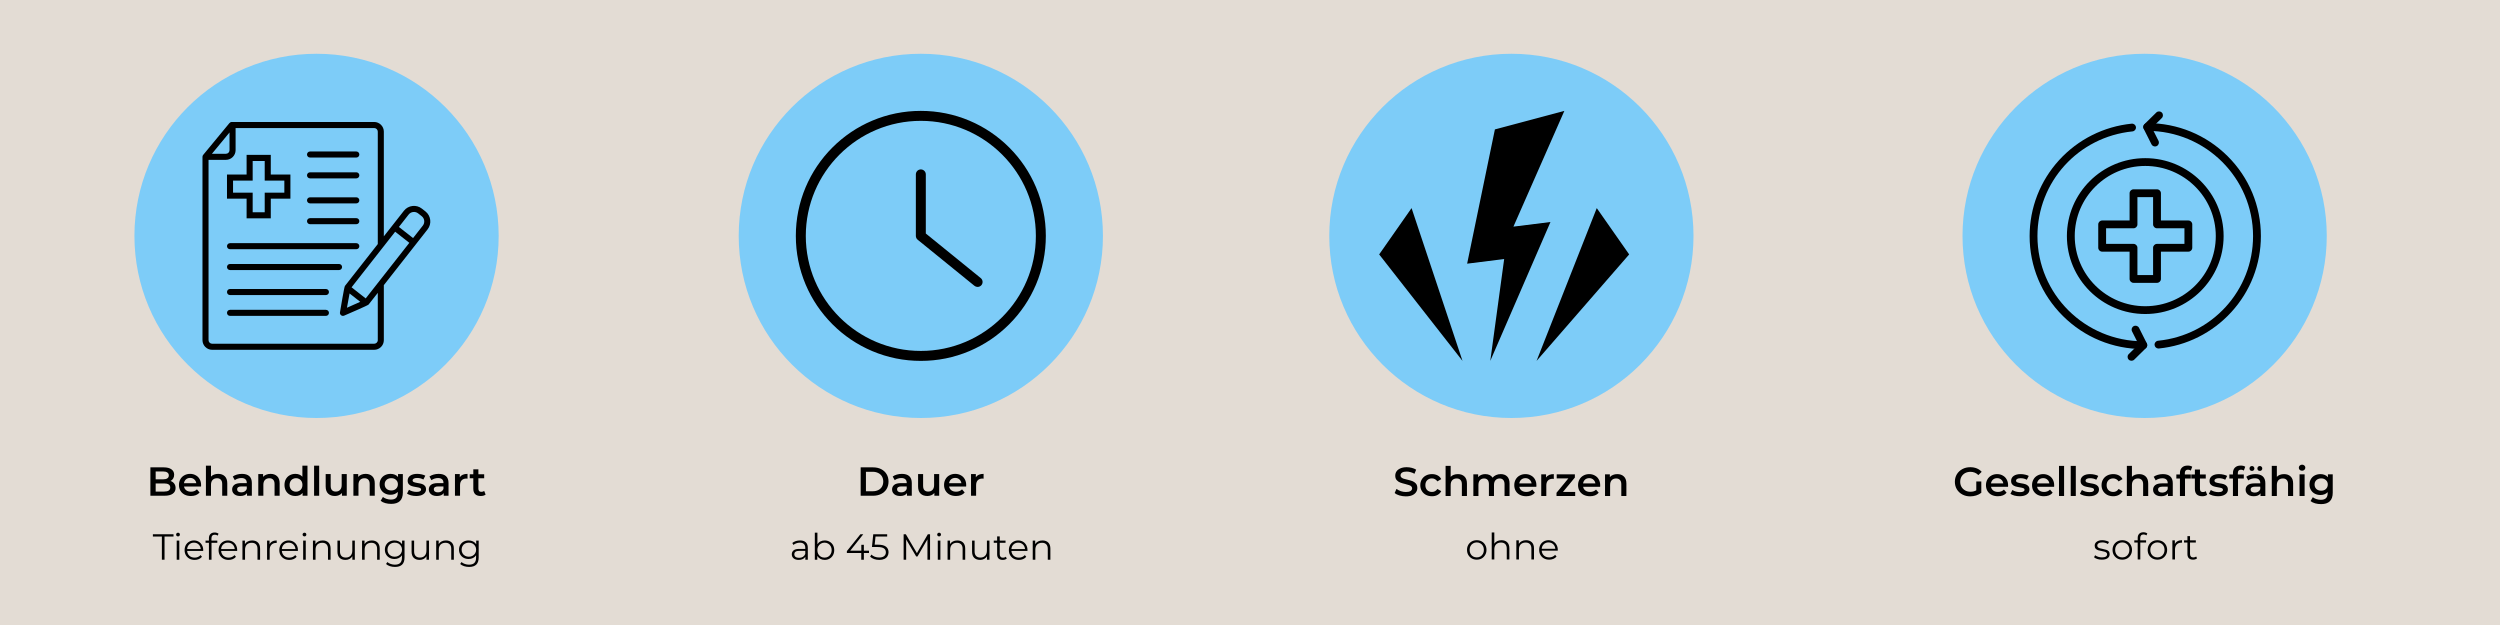 <svg version="1.0" preserveAspectRatio="xMidYMid meet" height="200" viewBox="0 0 600 150" zoomAndPan="magnify" width="800" xmlns:xlink="http://www.w3.org/1999/xlink" xmlns="http://www.w3.org/2000/svg"><defs><g></g><clipPath id="f0ba824be8"><path clip-rule="nonzero" d="M 471.004 12.902 L 558.422 12.902 L 558.422 100.32 L 471.004 100.32 Z M 471.004 12.902"></path></clipPath><clipPath id="24b6e1472e"><path clip-rule="nonzero" d="M 514.711 12.902 C 490.574 12.902 471.004 32.473 471.004 56.613 C 471.004 80.754 490.574 100.32 514.711 100.32 C 538.852 100.32 558.422 80.754 558.422 56.613 C 558.422 32.473 538.852 12.902 514.711 12.902 Z M 514.711 12.902"></path></clipPath><clipPath id="c53a48111d"><path clip-rule="nonzero" d="M 319.027 12.902 L 406.441 12.902 L 406.441 100.32 L 319.027 100.32 Z M 319.027 12.902"></path></clipPath><clipPath id="a6d1c5d5b8"><path clip-rule="nonzero" d="M 362.734 12.902 C 338.594 12.902 319.027 32.473 319.027 56.613 C 319.027 80.754 338.594 100.32 362.734 100.32 C 386.875 100.32 406.441 80.754 406.441 56.613 C 406.441 32.473 386.875 12.902 362.734 12.902 Z M 362.734 12.902"></path></clipPath><clipPath id="a20e7c9a00"><path clip-rule="nonzero" d="M 177.289 12.902 L 264.707 12.902 L 264.707 100.32 L 177.289 100.32 Z M 177.289 12.902"></path></clipPath><clipPath id="8072a42afa"><path clip-rule="nonzero" d="M 221 12.902 C 196.859 12.902 177.289 32.473 177.289 56.613 C 177.289 80.754 196.859 100.32 221 100.32 C 245.141 100.32 264.707 80.754 264.707 56.613 C 264.707 32.473 245.141 12.902 221 12.902 Z M 221 12.902"></path></clipPath><clipPath id="b8d969aa23"><path clip-rule="nonzero" d="M 32.262 12.902 L 119.68 12.902 L 119.68 100.32 L 32.262 100.32 Z M 32.262 12.902"></path></clipPath><clipPath id="9f5cb2c9c0"><path clip-rule="nonzero" d="M 75.969 12.902 C 51.832 12.902 32.262 32.473 32.262 56.613 C 32.262 80.754 51.832 100.32 75.969 100.32 C 100.109 100.32 119.68 80.754 119.68 56.613 C 119.68 32.473 100.109 12.902 75.969 12.902 Z M 75.969 12.902"></path></clipPath><clipPath id="a864177561"><path clip-rule="nonzero" d="M 48.594 29.238 L 103.344 29.238 L 103.344 83.988 L 48.594 83.988 Z M 48.594 29.238"></path></clipPath><clipPath id="3b571879cc"><path clip-rule="nonzero" d="M 191 26.613 L 251 26.613 L 251 86.613 L 191 86.613 Z M 191 26.613"></path></clipPath><clipPath id="f462a17b12"><path clip-rule="nonzero" d="M 352 26.613 L 376 26.613 L 376 86.613 L 352 86.613 Z M 352 26.613"></path></clipPath><clipPath id="31b084b10f"><path clip-rule="nonzero" d="M 368 49 L 391 49 L 391 86.613 L 368 86.613 Z M 368 49"></path></clipPath><clipPath id="ccb28ef50b"><path clip-rule="nonzero" d="M 331 49 L 351 49 L 351 86.613 L 331 86.613 Z M 331 49"></path></clipPath><clipPath id="c8bd583dd2"><path clip-rule="nonzero" d="M 487.113 29 L 516 29 L 516 84 L 487.113 84 Z M 487.113 29"></path></clipPath><clipPath id="de9d38d52a"><path clip-rule="nonzero" d="M 510 78 L 516 78 L 516 86.613 L 510 86.613 Z M 510 78"></path></clipPath><clipPath id="cfe9fccd0b"><path clip-rule="nonzero" d="M 514 29 L 542.613 29 L 542.613 84 L 514 84 Z M 514 29"></path></clipPath><clipPath id="35a095b9f6"><path clip-rule="nonzero" d="M 514 26.613 L 520 26.613 L 520 36 L 514 36 Z M 514 26.613"></path></clipPath></defs><rect fill-opacity="1" height="180" y="-15" fill="#ffffff" width="720" x="-60"></rect><rect fill-opacity="1" height="180" y="-15" fill="#e3dcd4" width="720" x="-60"></rect><g clip-path="url(#f0ba824be8)"><g clip-path="url(#24b6e1472e)"><path fill-rule="nonzero" fill-opacity="1" d="M 471.004 12.902 L 558.422 12.902 L 558.422 100.32 L 471.004 100.32 Z M 471.004 12.902" fill="#7dccf8"></path></g></g><g clip-path="url(#c53a48111d)"><g clip-path="url(#a6d1c5d5b8)"><path fill-rule="nonzero" fill-opacity="1" d="M 319.027 12.902 L 406.441 12.902 L 406.441 100.32 L 319.027 100.32 Z M 319.027 12.902" fill="#7dccf8"></path></g></g><g clip-path="url(#a20e7c9a00)"><g clip-path="url(#8072a42afa)"><path fill-rule="nonzero" fill-opacity="1" d="M 177.289 12.902 L 264.707 12.902 L 264.707 100.32 L 177.289 100.32 Z M 177.289 12.902" fill="#7dccf8"></path></g></g><g clip-path="url(#b8d969aa23)"><g clip-path="url(#9f5cb2c9c0)"><path fill-rule="nonzero" fill-opacity="1" d="M 32.262 12.902 L 119.68 12.902 L 119.68 100.32 L 32.262 100.32 Z M 32.262 12.902" fill="#7dccf8"></path></g></g><g clip-path="url(#a864177561)"><path fill-rule="evenodd" fill-opacity="1" d="M 74.41 37.809 C 74.008 37.809 73.68 37.484 73.68 37.082 C 73.68 36.68 74.008 36.355 74.41 36.355 L 85.516 36.355 C 85.918 36.355 86.242 36.68 86.242 37.082 C 86.242 37.484 85.918 37.809 85.516 37.809 Z M 74.41 42.809 C 74.008 42.809 73.68 42.48 73.68 42.078 C 73.68 41.68 74.008 41.352 74.41 41.352 L 85.516 41.352 C 85.918 41.352 86.242 41.68 86.242 42.078 C 86.242 42.48 85.918 42.809 85.516 42.809 Z M 74.41 48.812 C 74.008 48.812 73.68 48.484 73.68 48.082 C 73.68 47.684 74.008 47.355 74.41 47.355 L 85.516 47.355 C 85.918 47.355 86.242 47.684 86.242 48.082 C 86.242 48.484 85.918 48.812 85.516 48.812 Z M 74.41 53.809 C 74.008 53.809 73.68 53.484 73.68 53.082 C 73.68 52.68 74.008 52.355 74.41 52.355 L 85.516 52.355 C 85.918 52.355 86.242 52.68 86.242 53.082 C 86.242 53.484 85.918 53.809 85.516 53.809 Z M 83.898 70.43 L 83.27 73.859 L 86.453 72.434 Z M 95.738 54.469 L 99.137 57.137 L 101.48 54.145 C 101.754 53.797 101.859 53.367 101.809 52.957 C 101.762 52.547 101.555 52.156 101.207 51.883 L 100.348 51.207 C 100 50.934 99.57 50.828 99.156 50.879 C 98.746 50.93 98.355 51.133 98.082 51.48 Z M 55.203 70.816 C 54.801 70.816 54.477 70.488 54.477 70.09 C 54.477 69.688 54.801 69.359 55.203 69.359 L 78.223 69.359 C 78.625 69.359 78.949 69.688 78.949 70.09 C 78.949 70.488 78.625 70.816 78.223 70.816 Z M 55.203 75.812 C 54.801 75.812 54.477 75.488 54.477 75.086 C 54.477 74.684 54.801 74.359 55.203 74.359 L 78.223 74.359 C 78.625 74.359 78.949 74.684 78.949 75.086 C 78.949 75.488 78.625 75.812 78.223 75.812 Z M 92.121 68.43 L 102.625 55.043 C 103.145 54.379 103.348 53.562 103.254 52.785 C 103.16 52.004 102.77 51.258 102.105 50.738 L 101.246 50.066 C 100.582 49.543 99.766 49.34 98.988 49.434 C 98.207 49.527 97.461 49.918 96.941 50.582 L 92.121 56.723 L 92.121 31.59 C 92.121 30.953 91.859 30.375 91.441 29.957 C 91.004 29.52 90.422 29.273 89.805 29.273 L 55.625 29.273 C 55.406 29.273 55.203 29.375 55.062 29.543 L 48.797 37.133 C 48.668 37.273 48.594 37.441 48.594 37.637 L 48.594 81.637 C 48.594 82.906 49.637 83.953 50.91 83.953 L 89.805 83.953 C 91.082 83.953 92.121 82.91 92.121 81.637 Z M 98.238 58.277 C 94.75 62.727 91.262 67.172 87.77 71.621 L 84.375 68.953 C 87.863 64.508 91.352 60.059 94.84 55.613 Z M 50.863 36.906 L 55.086 31.789 L 55.086 36.047 C 55.086 36.523 54.703 36.906 54.227 36.906 Z M 56.543 30.73 L 56.543 36.047 C 56.543 37.32 55.496 38.363 54.227 38.363 L 50.051 38.363 L 50.051 81.637 C 50.051 82.109 50.438 82.496 50.91 82.496 L 89.805 82.496 C 90.277 82.496 90.668 82.109 90.668 81.637 L 90.668 70.285 L 88.465 73.09 C 88.281 73.324 83.293 75.438 82.602 75.75 C 82.066 75.988 81.488 75.52 81.594 74.957 C 81.73 74.211 82.594 68.867 82.781 68.629 L 90.668 58.578 L 90.668 31.59 C 90.668 31.117 90.281 30.73 89.805 30.73 Z M 63.531 38.633 L 63.531 43.34 L 68.242 43.34 L 68.242 46.234 L 63.531 46.234 L 63.531 50.945 L 60.641 50.945 L 60.641 46.234 L 55.93 46.234 L 55.93 43.34 L 60.641 43.34 L 60.641 38.633 Z M 64.988 37.176 L 64.988 41.887 L 69.699 41.887 L 69.699 47.688 L 64.988 47.688 L 64.988 52.398 L 59.184 52.398 L 59.184 47.688 L 54.477 47.688 L 54.477 41.887 L 59.184 41.887 L 59.184 37.176 Z M 55.203 59.812 C 54.801 59.812 54.477 59.488 54.477 59.086 C 54.477 58.684 54.801 58.359 55.203 58.359 L 85.516 58.359 C 85.918 58.359 86.242 58.684 86.242 59.086 C 86.242 59.488 85.918 59.812 85.516 59.812 Z M 55.203 64.812 C 54.801 64.812 54.477 64.484 54.477 64.082 C 54.477 63.684 54.801 63.355 55.203 63.355 L 81.371 63.355 C 81.773 63.355 82.098 63.684 82.098 64.082 C 82.098 64.484 81.773 64.812 81.371 64.812 Z M 55.203 64.812" fill="#000000"></path></g><g clip-path="url(#3b571879cc)"><path fill-rule="nonzero" fill-opacity="1" d="M 221 84.223 C 205.773 84.223 193.391 71.836 193.391 56.613 C 193.391 41.387 205.773 29.004 221 29.004 C 236.223 29.004 248.609 41.387 248.609 56.613 C 248.609 71.836 236.223 84.223 221 84.223 Z M 248.641 44.934 C 247.129 41.363 244.969 38.152 242.211 35.398 C 239.457 32.645 236.25 30.48 232.676 28.969 C 228.977 27.406 225.047 26.613 221 26.613 C 216.949 26.613 213.02 27.406 209.32 28.969 C 205.75 30.48 202.539 32.645 199.785 35.398 C 197.031 38.152 194.867 41.363 193.355 44.934 C 191.793 48.633 191 52.562 191 56.613 C 191 60.664 191.793 64.59 193.355 68.289 C 194.867 71.863 197.031 75.07 199.785 77.824 C 202.539 80.582 205.75 82.742 209.32 84.254 C 213.02 85.82 216.949 86.613 221 86.613 C 225.047 86.613 228.977 85.82 232.676 84.254 C 236.25 82.742 239.457 80.582 242.211 77.824 C 244.969 75.07 247.129 71.863 248.641 68.289 C 250.207 64.59 251 60.664 251 56.613 C 251 52.562 250.207 48.633 248.641 44.934" fill="#000000"></path></g><path fill-rule="nonzero" fill-opacity="1" d="M 235.379 66.742 L 222.195 56.043 L 222.195 41.855 C 222.195 41.195 221.66 40.66 221 40.66 C 220.34 40.66 219.805 41.195 219.805 41.855 L 219.805 56.613 C 219.805 56.973 219.965 57.312 220.246 57.539 L 233.871 68.598 C 234.094 68.777 234.359 68.863 234.625 68.863 C 234.973 68.863 235.316 68.711 235.555 68.422 C 235.969 67.91 235.891 67.156 235.379 66.742" fill="#000000"></path><g clip-path="url(#f462a17b12)"><path fill-rule="nonzero" fill-opacity="1" d="M 372.113 53.281 L 363.223 54.391 L 375.445 26.613 L 358.777 31.059 L 352.113 63.281 L 361 62.168 L 357.668 86.613 L 372.113 53.281" fill="#000000"></path></g><g clip-path="url(#31b084b10f)"><path fill-rule="nonzero" fill-opacity="1" d="M 383.223 49.945 L 368.777 86.613 L 391 61.059 Z M 383.223 49.945" fill="#000000"></path></g><g clip-path="url(#ccb28ef50b)"><path fill-rule="nonzero" fill-opacity="1" d="M 338.777 49.945 L 331 61.059 L 351 86.613 Z M 338.777 49.945" fill="#000000"></path></g><g clip-path="url(#c8bd583dd2)"><path fill-rule="nonzero" fill-opacity="1" d="M 514.379 83.777 C 507.094 83.777 500.246 80.957 495.098 75.836 C 489.945 70.715 487.109 63.902 487.109 56.66 C 487.109 49.898 489.625 43.422 494.195 38.422 C 498.734 33.457 504.914 30.355 511.598 29.68 C 512.113 29.629 512.574 30.004 512.629 30.516 C 512.68 31.031 512.305 31.488 511.785 31.539 C 498.789 32.852 488.988 43.648 488.988 56.66 C 488.988 70.582 500.379 81.906 514.379 81.906 C 514.898 81.906 515.316 82.328 515.316 82.844 C 515.316 83.359 514.898 83.777 514.379 83.777 Z M 514.379 83.777" fill="#000000"></path></g><g clip-path="url(#de9d38d52a)"><path fill-rule="nonzero" fill-opacity="1" d="M 511.555 86.582 C 511.312 86.582 511.07 86.492 510.887 86.305 C 510.523 85.938 510.527 85.348 510.895 84.984 L 513.262 82.656 L 511.684 79.52 C 511.453 79.059 511.641 78.496 512.105 78.266 C 512.57 78.035 513.133 78.223 513.367 78.684 L 515.246 82.426 C 515.43 82.785 515.355 83.223 515.066 83.508 L 512.219 86.312 C 512.035 86.492 511.797 86.582 511.555 86.582 Z M 511.555 86.582" fill="#000000"></path></g><g clip-path="url(#cfe9fccd0b)"><path fill-rule="nonzero" fill-opacity="1" d="M 518.031 83.645 C 517.555 83.645 517.145 83.285 517.098 82.801 C 517.043 82.289 517.422 81.832 517.938 81.777 C 530.934 80.469 540.734 69.668 540.734 56.66 C 540.734 42.738 529.344 31.41 515.348 31.41 C 514.828 31.41 514.406 30.992 514.406 30.477 C 514.406 29.961 514.828 29.543 515.348 29.543 C 522.629 29.543 529.477 32.363 534.629 37.484 C 539.777 42.605 542.613 49.418 542.613 56.66 C 542.613 63.422 540.098 69.898 535.527 74.895 C 530.992 79.859 524.812 82.965 518.129 83.641 C 518.094 83.641 518.062 83.645 518.031 83.645 Z M 518.031 83.645" fill="#000000"></path></g><g clip-path="url(#35a095b9f6)"><path fill-rule="nonzero" fill-opacity="1" d="M 517.199 35.152 C 516.855 35.152 516.523 34.961 516.355 34.637 L 514.477 30.895 C 514.293 30.531 514.367 30.098 514.656 29.812 L 517.508 27.008 C 517.875 26.645 518.473 26.645 518.836 27.012 C 519.199 27.379 519.199 27.973 518.828 28.336 L 516.465 30.664 L 518.039 33.797 C 518.27 34.262 518.082 34.82 517.617 35.055 C 517.484 35.121 517.34 35.152 517.199 35.152 Z M 517.199 35.152" fill="#000000"></path></g><path fill-rule="nonzero" fill-opacity="1" d="M 514.863 75.363 C 504.492 75.363 496.055 66.973 496.055 56.66 C 496.055 46.348 504.492 37.957 514.863 37.957 C 525.23 37.957 533.668 46.348 533.668 56.66 C 533.668 66.973 525.23 75.363 514.863 75.363 Z M 514.863 39.828 C 505.531 39.828 497.938 47.379 497.938 56.66 C 497.938 65.941 505.531 73.492 514.863 73.492 C 524.195 73.492 531.789 65.941 531.789 56.66 C 531.789 47.379 524.195 39.828 514.863 39.828 Z M 514.863 39.828" fill="#000000"></path><path fill-rule="nonzero" fill-opacity="1" d="M 517.684 67.883 L 512.043 67.883 C 511.523 67.883 511.102 67.461 511.102 66.945 L 511.102 60.398 L 504.52 60.398 C 504 60.398 503.578 59.98 503.578 59.465 L 503.578 53.855 C 503.578 53.336 504 52.918 504.52 52.918 L 511.102 52.918 L 511.102 46.375 C 511.102 45.855 511.523 45.438 512.043 45.438 L 517.684 45.438 C 518.203 45.438 518.625 45.855 518.625 46.375 L 518.625 52.918 L 525.207 52.918 C 525.723 52.918 526.145 53.336 526.145 53.855 L 526.145 59.465 C 526.145 59.98 525.723 60.398 525.207 60.398 L 518.625 60.398 L 518.625 66.945 C 518.625 67.461 518.203 67.883 517.684 67.883 Z M 512.98 66.012 L 516.742 66.012 L 516.742 59.465 C 516.742 58.949 517.164 58.531 517.684 58.531 L 524.266 58.531 L 524.266 54.789 L 517.684 54.789 C 517.164 54.789 516.742 54.371 516.742 53.855 L 516.742 47.309 L 512.98 47.309 L 512.98 53.855 C 512.98 54.371 512.562 54.789 512.043 54.789 L 505.461 54.789 L 505.461 58.531 L 512.043 58.531 C 512.562 58.531 512.98 58.949 512.98 59.465 Z M 512.98 66.012" fill="#000000"></path><g fill-opacity="1" fill="#000000"><g transform="translate(468.747, 119.035)"><g><path d="M 5.562 -3.484 L 6.766 -3.484 L 6.766 -0.766 C 6.41 -0.484 6 -0.27 5.531 -0.125 C 5.07 0.02 4.594 0.094 4.094 0.094 C 3.406 0.094 2.781 -0.055 2.219 -0.359 C 1.656 -0.66 1.211 -1.078 0.891 -1.609 C 0.578 -2.141 0.422 -2.738 0.422 -3.406 C 0.422 -4.07 0.578 -4.672 0.891 -5.203 C 1.211 -5.734 1.656 -6.148 2.219 -6.453 C 2.781 -6.754 3.414 -6.906 4.125 -6.906 C 4.688 -6.906 5.203 -6.812 5.672 -6.625 C 6.141 -6.438 6.535 -6.16 6.859 -5.797 L 6.062 -5.016 C 5.539 -5.535 4.91 -5.797 4.172 -5.797 C 3.691 -5.797 3.266 -5.695 2.891 -5.5 C 2.523 -5.301 2.234 -5.02 2.016 -4.656 C 1.805 -4.289 1.703 -3.875 1.703 -3.406 C 1.703 -2.945 1.805 -2.535 2.016 -2.172 C 2.234 -1.816 2.523 -1.535 2.891 -1.328 C 3.266 -1.117 3.691 -1.016 4.172 -1.016 C 4.703 -1.016 5.164 -1.129 5.562 -1.359 Z M 5.562 -3.484"></path></g></g></g><g fill-opacity="1" fill="#000000"><g transform="translate(476.256, 119.035)"><g><path d="M 5.688 -2.562 C 5.688 -2.477 5.68 -2.359 5.672 -2.203 L 1.594 -2.203 C 1.656 -1.828 1.836 -1.523 2.141 -1.297 C 2.441 -1.078 2.816 -0.969 3.266 -0.969 C 3.836 -0.969 4.312 -1.156 4.688 -1.531 L 5.328 -0.781 C 5.098 -0.5 4.801 -0.285 4.438 -0.141 C 4.082 -0.004 3.68 0.062 3.234 0.062 C 2.672 0.062 2.172 -0.047 1.734 -0.266 C 1.297 -0.492 0.957 -0.812 0.719 -1.219 C 0.488 -1.625 0.375 -2.082 0.375 -2.594 C 0.375 -3.102 0.488 -3.562 0.719 -3.969 C 0.945 -4.375 1.266 -4.688 1.672 -4.906 C 2.078 -5.133 2.539 -5.25 3.062 -5.25 C 3.562 -5.25 4.008 -5.133 4.406 -4.906 C 4.812 -4.688 5.125 -4.375 5.344 -3.969 C 5.57 -3.57 5.688 -3.102 5.688 -2.562 Z M 3.062 -4.281 C 2.664 -4.281 2.332 -4.164 2.062 -3.938 C 1.801 -3.707 1.641 -3.398 1.578 -3.016 L 4.531 -3.016 C 4.477 -3.391 4.316 -3.691 4.047 -3.922 C 3.785 -4.16 3.457 -4.281 3.062 -4.281 Z M 3.062 -4.281"></path></g></g></g><g fill-opacity="1" fill="#000000"><g transform="translate(482.306, 119.035)"><g><path d="M 2.406 0.062 C 1.977 0.062 1.562 0.008 1.156 -0.094 C 0.758 -0.207 0.441 -0.348 0.203 -0.516 L 0.672 -1.438 C 0.898 -1.281 1.176 -1.156 1.5 -1.062 C 1.832 -0.969 2.16 -0.922 2.484 -0.922 C 3.211 -0.922 3.578 -1.113 3.578 -1.5 C 3.578 -1.676 3.484 -1.801 3.297 -1.875 C 3.109 -1.945 2.812 -2.016 2.406 -2.078 C 1.977 -2.148 1.629 -2.227 1.359 -2.312 C 1.086 -2.395 0.852 -2.539 0.656 -2.75 C 0.457 -2.957 0.359 -3.25 0.359 -3.625 C 0.359 -4.125 0.562 -4.52 0.969 -4.812 C 1.383 -5.102 1.941 -5.25 2.641 -5.25 C 3.004 -5.25 3.363 -5.207 3.719 -5.125 C 4.07 -5.051 4.363 -4.945 4.594 -4.812 L 4.125 -3.891 C 3.688 -4.141 3.191 -4.266 2.641 -4.266 C 2.285 -4.266 2.016 -4.211 1.828 -4.109 C 1.641 -4.004 1.547 -3.863 1.547 -3.688 C 1.547 -3.488 1.645 -3.348 1.844 -3.266 C 2.039 -3.191 2.348 -3.117 2.766 -3.047 C 3.18 -2.984 3.52 -2.91 3.781 -2.828 C 4.051 -2.742 4.281 -2.598 4.469 -2.391 C 4.664 -2.191 4.766 -1.906 4.766 -1.531 C 4.766 -1.051 4.551 -0.664 4.125 -0.375 C 3.707 -0.082 3.133 0.062 2.406 0.062 Z M 2.406 0.062"></path></g></g></g><g fill-opacity="1" fill="#000000"><g transform="translate(487.315, 119.035)"><g><path d="M 5.688 -2.562 C 5.688 -2.477 5.68 -2.359 5.672 -2.203 L 1.594 -2.203 C 1.656 -1.828 1.836 -1.523 2.141 -1.297 C 2.441 -1.078 2.816 -0.969 3.266 -0.969 C 3.836 -0.969 4.312 -1.156 4.688 -1.531 L 5.328 -0.781 C 5.098 -0.5 4.801 -0.285 4.438 -0.141 C 4.082 -0.004 3.68 0.062 3.234 0.062 C 2.672 0.062 2.172 -0.047 1.734 -0.266 C 1.297 -0.492 0.957 -0.812 0.719 -1.219 C 0.488 -1.625 0.375 -2.082 0.375 -2.594 C 0.375 -3.102 0.488 -3.562 0.719 -3.969 C 0.945 -4.375 1.266 -4.688 1.672 -4.906 C 2.078 -5.133 2.539 -5.25 3.062 -5.25 C 3.562 -5.25 4.008 -5.133 4.406 -4.906 C 4.812 -4.688 5.125 -4.375 5.344 -3.969 C 5.57 -3.57 5.688 -3.102 5.688 -2.562 Z M 3.062 -4.281 C 2.664 -4.281 2.332 -4.164 2.062 -3.938 C 1.801 -3.707 1.641 -3.398 1.578 -3.016 L 4.531 -3.016 C 4.477 -3.391 4.316 -3.691 4.047 -3.922 C 3.785 -4.16 3.457 -4.281 3.062 -4.281 Z M 3.062 -4.281"></path></g></g></g><g fill-opacity="1" fill="#000000"><g transform="translate(493.365, 119.035)"><g><path d="M 0.797 -7.219 L 2.016 -7.219 L 2.016 0 L 0.797 0 Z M 0.797 -7.219"></path></g></g></g><g fill-opacity="1" fill="#000000"><g transform="translate(496.176, 119.035)"><g><path d="M 0.797 -7.219 L 2.016 -7.219 L 2.016 0 L 0.797 0 Z M 0.797 -7.219"></path></g></g></g><g fill-opacity="1" fill="#000000"><g transform="translate(498.987, 119.035)"><g><path d="M 2.406 0.062 C 1.977 0.062 1.562 0.008 1.156 -0.094 C 0.758 -0.207 0.441 -0.348 0.203 -0.516 L 0.672 -1.438 C 0.898 -1.281 1.176 -1.156 1.5 -1.062 C 1.832 -0.969 2.16 -0.922 2.484 -0.922 C 3.211 -0.922 3.578 -1.113 3.578 -1.5 C 3.578 -1.676 3.484 -1.801 3.297 -1.875 C 3.109 -1.945 2.812 -2.016 2.406 -2.078 C 1.977 -2.148 1.629 -2.227 1.359 -2.312 C 1.086 -2.395 0.852 -2.539 0.656 -2.75 C 0.457 -2.957 0.359 -3.25 0.359 -3.625 C 0.359 -4.125 0.562 -4.52 0.969 -4.812 C 1.383 -5.102 1.941 -5.25 2.641 -5.25 C 3.004 -5.25 3.363 -5.207 3.719 -5.125 C 4.07 -5.051 4.363 -4.945 4.594 -4.812 L 4.125 -3.891 C 3.688 -4.141 3.191 -4.266 2.641 -4.266 C 2.285 -4.266 2.016 -4.211 1.828 -4.109 C 1.641 -4.004 1.547 -3.863 1.547 -3.688 C 1.547 -3.488 1.645 -3.348 1.844 -3.266 C 2.039 -3.191 2.348 -3.117 2.766 -3.047 C 3.18 -2.984 3.52 -2.91 3.781 -2.828 C 4.051 -2.742 4.281 -2.598 4.469 -2.391 C 4.664 -2.191 4.766 -1.906 4.766 -1.531 C 4.766 -1.051 4.551 -0.664 4.125 -0.375 C 3.707 -0.082 3.133 0.062 2.406 0.062 Z M 2.406 0.062"></path></g></g></g><g fill-opacity="1" fill="#000000"><g transform="translate(503.996, 119.035)"><g><path d="M 3.188 0.062 C 2.645 0.062 2.16 -0.047 1.734 -0.266 C 1.305 -0.492 0.973 -0.812 0.734 -1.219 C 0.492 -1.625 0.375 -2.082 0.375 -2.594 C 0.375 -3.113 0.492 -3.57 0.734 -3.969 C 0.973 -4.375 1.301 -4.688 1.719 -4.906 C 2.145 -5.133 2.633 -5.25 3.188 -5.25 C 3.695 -5.25 4.145 -5.145 4.531 -4.938 C 4.914 -4.738 5.207 -4.441 5.406 -4.047 L 4.469 -3.5 C 4.32 -3.738 4.133 -3.914 3.906 -4.031 C 3.688 -4.156 3.441 -4.219 3.172 -4.219 C 2.711 -4.219 2.332 -4.07 2.031 -3.781 C 1.738 -3.488 1.594 -3.094 1.594 -2.594 C 1.594 -2.102 1.738 -1.707 2.031 -1.406 C 2.332 -1.113 2.711 -0.969 3.172 -0.969 C 3.441 -0.969 3.688 -1.023 3.906 -1.141 C 4.133 -1.266 4.32 -1.445 4.469 -1.688 L 5.406 -1.156 C 5.195 -0.758 4.898 -0.457 4.516 -0.25 C 4.129 -0.039 3.688 0.062 3.188 0.062 Z M 3.188 0.062"></path></g></g></g><g fill-opacity="1" fill="#000000"><g transform="translate(509.647, 119.035)"><g><path d="M 3.75 -5.25 C 4.406 -5.25 4.93 -5.055 5.328 -4.672 C 5.723 -4.297 5.922 -3.734 5.922 -2.984 L 5.922 0 L 4.703 0 L 4.703 -2.828 C 4.703 -3.273 4.594 -3.613 4.375 -3.844 C 4.164 -4.082 3.863 -4.203 3.469 -4.203 C 3.02 -4.203 2.664 -4.066 2.406 -3.797 C 2.145 -3.523 2.016 -3.133 2.016 -2.625 L 2.016 0 L 0.797 0 L 0.797 -7.219 L 2.016 -7.219 L 2.016 -4.594 C 2.211 -4.812 2.457 -4.973 2.75 -5.078 C 3.051 -5.191 3.383 -5.25 3.75 -5.25 Z M 3.75 -5.25"></path></g></g></g><g fill-opacity="1" fill="#000000"><g transform="translate(516.31, 119.035)"><g><path d="M 2.781 -5.25 C 3.551 -5.25 4.141 -5.066 4.547 -4.703 C 4.953 -4.336 5.156 -3.785 5.156 -3.047 L 5.156 0 L 4 0 L 4 -0.625 C 3.852 -0.406 3.641 -0.234 3.359 -0.109 C 3.086 0.004 2.754 0.062 2.359 0.062 C 1.973 0.062 1.633 0 1.344 -0.125 C 1.051 -0.258 0.82 -0.445 0.656 -0.688 C 0.5 -0.926 0.422 -1.191 0.422 -1.484 C 0.422 -1.953 0.594 -2.328 0.938 -2.609 C 1.289 -2.891 1.844 -3.031 2.594 -3.031 L 3.938 -3.031 L 3.938 -3.109 C 3.938 -3.473 3.828 -3.754 3.609 -3.953 C 3.391 -4.148 3.066 -4.25 2.641 -4.25 C 2.348 -4.25 2.062 -4.203 1.781 -4.109 C 1.5 -4.016 1.258 -3.891 1.062 -3.734 L 0.578 -4.609 C 0.859 -4.816 1.188 -4.973 1.562 -5.078 C 1.945 -5.191 2.352 -5.25 2.781 -5.25 Z M 2.625 -0.812 C 2.926 -0.812 3.191 -0.879 3.422 -1.016 C 3.66 -1.16 3.832 -1.363 3.938 -1.625 L 3.938 -2.234 L 2.672 -2.234 C 1.973 -2.234 1.625 -2 1.625 -1.531 C 1.625 -1.312 1.711 -1.133 1.891 -1 C 2.066 -0.875 2.312 -0.812 2.625 -0.812 Z M 2.625 -0.812"></path></g></g></g><g fill-opacity="1" fill="#000000"><g transform="translate(522.214, 119.035)"><g><path d="M 2.906 -6.312 C 2.395 -6.312 2.141 -6.031 2.141 -5.469 L 2.141 -5.156 L 3.578 -5.156 L 3.578 -4.188 L 2.188 -4.188 L 2.188 0 L 0.969 0 L 0.969 -4.188 L 0.109 -4.188 L 0.109 -5.156 L 0.969 -5.156 L 0.969 -5.484 C 0.969 -6.047 1.129 -6.488 1.453 -6.812 C 1.773 -7.133 2.234 -7.297 2.828 -7.297 C 3.297 -7.297 3.66 -7.203 3.922 -7.016 L 3.578 -6.094 C 3.367 -6.238 3.145 -6.312 2.906 -6.312 Z M 2.906 -6.312"></path></g></g></g><g fill-opacity="1" fill="#000000"><g transform="translate(525.803, 119.035)"><g><path d="M 3.922 -0.281 C 3.773 -0.164 3.598 -0.078 3.391 -0.016 C 3.191 0.035 2.977 0.062 2.75 0.062 C 2.176 0.062 1.734 -0.082 1.422 -0.375 C 1.117 -0.676 0.969 -1.113 0.969 -1.688 L 0.969 -4.188 L 0.109 -4.188 L 0.109 -5.156 L 0.969 -5.156 L 0.969 -6.344 L 2.188 -6.344 L 2.188 -5.156 L 3.578 -5.156 L 3.578 -4.188 L 2.188 -4.188 L 2.188 -1.719 C 2.188 -1.457 2.242 -1.258 2.359 -1.125 C 2.484 -1 2.664 -0.938 2.906 -0.938 C 3.176 -0.938 3.398 -1.008 3.578 -1.156 Z M 3.922 -0.281"></path></g></g></g><g fill-opacity="1" fill="#000000"><g transform="translate(529.927, 119.035)"><g><path d="M 2.406 0.062 C 1.977 0.062 1.562 0.008 1.156 -0.094 C 0.758 -0.207 0.441 -0.348 0.203 -0.516 L 0.672 -1.438 C 0.898 -1.281 1.176 -1.156 1.5 -1.062 C 1.832 -0.969 2.16 -0.922 2.484 -0.922 C 3.211 -0.922 3.578 -1.113 3.578 -1.5 C 3.578 -1.676 3.484 -1.801 3.297 -1.875 C 3.109 -1.945 2.812 -2.016 2.406 -2.078 C 1.977 -2.148 1.629 -2.227 1.359 -2.312 C 1.086 -2.395 0.852 -2.539 0.656 -2.75 C 0.457 -2.957 0.359 -3.25 0.359 -3.625 C 0.359 -4.125 0.562 -4.52 0.969 -4.812 C 1.383 -5.102 1.941 -5.25 2.641 -5.25 C 3.004 -5.25 3.363 -5.207 3.719 -5.125 C 4.07 -5.051 4.363 -4.945 4.594 -4.812 L 4.125 -3.891 C 3.688 -4.141 3.191 -4.266 2.641 -4.266 C 2.285 -4.266 2.016 -4.211 1.828 -4.109 C 1.641 -4.004 1.547 -3.863 1.547 -3.688 C 1.547 -3.488 1.645 -3.348 1.844 -3.266 C 2.039 -3.191 2.348 -3.117 2.766 -3.047 C 3.18 -2.984 3.52 -2.91 3.781 -2.828 C 4.051 -2.742 4.281 -2.598 4.469 -2.391 C 4.664 -2.191 4.766 -1.906 4.766 -1.531 C 4.766 -1.051 4.551 -0.664 4.125 -0.375 C 3.707 -0.082 3.133 0.062 2.406 0.062 Z M 2.406 0.062"></path></g></g></g><g fill-opacity="1" fill="#000000"><g transform="translate(534.936, 119.035)"><g><path d="M 2.906 -6.312 C 2.395 -6.312 2.141 -6.031 2.141 -5.469 L 2.141 -5.156 L 3.578 -5.156 L 3.578 -4.188 L 2.188 -4.188 L 2.188 0 L 0.969 0 L 0.969 -4.188 L 0.109 -4.188 L 0.109 -5.156 L 0.969 -5.156 L 0.969 -5.484 C 0.969 -6.047 1.129 -6.488 1.453 -6.812 C 1.773 -7.133 2.234 -7.297 2.828 -7.297 C 3.297 -7.297 3.66 -7.203 3.922 -7.016 L 3.578 -6.094 C 3.367 -6.238 3.145 -6.312 2.906 -6.312 Z M 2.906 -6.312"></path></g></g></g><g fill-opacity="1" fill="#000000"><g transform="translate(538.525, 119.035)"><g><path d="M 2.781 -5.25 C 3.551 -5.25 4.141 -5.066 4.547 -4.703 C 4.953 -4.336 5.156 -3.785 5.156 -3.047 L 5.156 0 L 4 0 L 4 -0.625 C 3.852 -0.406 3.641 -0.234 3.359 -0.109 C 3.086 0.004 2.754 0.062 2.359 0.062 C 1.973 0.062 1.633 0 1.344 -0.125 C 1.051 -0.258 0.82 -0.445 0.656 -0.688 C 0.5 -0.926 0.422 -1.191 0.422 -1.484 C 0.422 -1.953 0.594 -2.328 0.938 -2.609 C 1.289 -2.891 1.844 -3.031 2.594 -3.031 L 3.938 -3.031 L 3.938 -3.109 C 3.938 -3.473 3.828 -3.754 3.609 -3.953 C 3.391 -4.148 3.066 -4.25 2.641 -4.25 C 2.348 -4.25 2.062 -4.203 1.781 -4.109 C 1.5 -4.016 1.258 -3.891 1.062 -3.734 L 0.578 -4.609 C 0.859 -4.816 1.188 -4.973 1.562 -5.078 C 1.945 -5.191 2.352 -5.25 2.781 -5.25 Z M 2.625 -0.812 C 2.926 -0.812 3.191 -0.879 3.422 -1.016 C 3.66 -1.16 3.832 -1.363 3.938 -1.625 L 3.938 -2.234 L 2.672 -2.234 C 1.973 -2.234 1.625 -2 1.625 -1.531 C 1.625 -1.312 1.711 -1.133 1.891 -1 C 2.066 -0.875 2.312 -0.812 2.625 -0.812 Z M 1.953 -6.016 C 1.773 -6.016 1.629 -6.066 1.516 -6.172 C 1.41 -6.285 1.359 -6.426 1.359 -6.594 C 1.359 -6.77 1.41 -6.91 1.516 -7.016 C 1.629 -7.129 1.773 -7.188 1.953 -7.188 C 2.117 -7.188 2.254 -7.129 2.359 -7.016 C 2.473 -6.91 2.531 -6.77 2.531 -6.594 C 2.531 -6.426 2.473 -6.285 2.359 -6.172 C 2.254 -6.066 2.117 -6.016 1.953 -6.016 Z M 3.844 -6.016 C 3.664 -6.016 3.52 -6.066 3.406 -6.172 C 3.301 -6.285 3.25 -6.426 3.25 -6.594 C 3.25 -6.77 3.301 -6.91 3.406 -7.016 C 3.52 -7.129 3.664 -7.188 3.844 -7.188 C 4.008 -7.188 4.145 -7.129 4.25 -7.016 C 4.363 -6.91 4.422 -6.77 4.422 -6.594 C 4.422 -6.426 4.363 -6.285 4.25 -6.172 C 4.145 -6.066 4.008 -6.016 3.844 -6.016 Z M 3.844 -6.016"></path></g></g></g><g fill-opacity="1" fill="#000000"><g transform="translate(544.429, 119.035)"><g><path d="M 3.75 -5.25 C 4.406 -5.25 4.93 -5.055 5.328 -4.672 C 5.723 -4.297 5.922 -3.734 5.922 -2.984 L 5.922 0 L 4.703 0 L 4.703 -2.828 C 4.703 -3.273 4.594 -3.613 4.375 -3.844 C 4.164 -4.082 3.863 -4.203 3.469 -4.203 C 3.02 -4.203 2.664 -4.066 2.406 -3.797 C 2.145 -3.523 2.016 -3.133 2.016 -2.625 L 2.016 0 L 0.797 0 L 0.797 -7.219 L 2.016 -7.219 L 2.016 -4.594 C 2.211 -4.812 2.457 -4.973 2.75 -5.078 C 3.051 -5.191 3.383 -5.25 3.75 -5.25 Z M 3.75 -5.25"></path></g></g></g><g fill-opacity="1" fill="#000000"><g transform="translate(551.092, 119.035)"><g><path d="M 0.797 -5.203 L 2.016 -5.203 L 2.016 0 L 0.797 0 Z M 1.406 -6.062 C 1.188 -6.062 1 -6.129 0.844 -6.266 C 0.695 -6.398 0.625 -6.57 0.625 -6.781 C 0.625 -6.988 0.695 -7.16 0.844 -7.297 C 1 -7.441 1.188 -7.516 1.406 -7.516 C 1.625 -7.516 1.805 -7.445 1.953 -7.312 C 2.109 -7.176 2.188 -7.008 2.188 -6.812 C 2.188 -6.602 2.113 -6.426 1.969 -6.281 C 1.82 -6.133 1.633 -6.062 1.406 -6.062 Z M 1.406 -6.062"></path></g></g></g><g fill-opacity="1" fill="#000000"><g transform="translate(553.903, 119.035)"><g><path d="M 5.953 -5.203 L 5.953 -0.781 C 5.953 1.039 5.02 1.953 3.156 1.953 C 2.656 1.953 2.18 1.891 1.734 1.766 C 1.285 1.641 0.914 1.457 0.625 1.219 L 1.172 0.297 C 1.398 0.484 1.688 0.633 2.031 0.75 C 2.375 0.863 2.723 0.922 3.078 0.922 C 3.648 0.922 4.066 0.789 4.328 0.531 C 4.598 0.27 4.734 -0.125 4.734 -0.656 L 4.734 -0.922 C 4.523 -0.691 4.27 -0.52 3.969 -0.406 C 3.676 -0.289 3.352 -0.234 3 -0.234 C 2.508 -0.234 2.062 -0.336 1.656 -0.547 C 1.258 -0.754 0.945 -1.051 0.719 -1.438 C 0.488 -1.82 0.375 -2.258 0.375 -2.75 C 0.375 -3.25 0.488 -3.688 0.719 -4.062 C 0.945 -4.445 1.258 -4.738 1.656 -4.938 C 2.062 -5.145 2.508 -5.25 3 -5.25 C 3.375 -5.25 3.711 -5.188 4.016 -5.062 C 4.328 -4.945 4.586 -4.758 4.797 -4.5 L 4.797 -5.203 Z M 3.188 -1.266 C 3.645 -1.266 4.02 -1.398 4.312 -1.672 C 4.613 -1.953 4.766 -2.312 4.766 -2.75 C 4.766 -3.188 4.613 -3.539 4.312 -3.812 C 4.02 -4.082 3.645 -4.219 3.188 -4.219 C 2.719 -4.219 2.332 -4.082 2.031 -3.812 C 1.738 -3.539 1.594 -3.188 1.594 -2.75 C 1.594 -2.312 1.738 -1.953 2.031 -1.672 C 2.332 -1.398 2.719 -1.266 3.188 -1.266 Z M 3.188 -1.266"></path></g></g></g><g fill-opacity="1" fill="#000000"><g transform="translate(334.376, 119.035)"><g><path d="M 3.031 0.094 C 2.5 0.094 1.988 0.02 1.5 -0.125 C 1.008 -0.27 0.625 -0.469 0.344 -0.719 L 0.781 -1.703 C 1.062 -1.484 1.406 -1.301 1.812 -1.156 C 2.219 -1.02 2.625 -0.953 3.031 -0.953 C 3.531 -0.953 3.906 -1.031 4.156 -1.188 C 4.406 -1.352 4.531 -1.57 4.531 -1.844 C 4.531 -2.031 4.461 -2.188 4.328 -2.312 C 4.191 -2.445 4.016 -2.547 3.797 -2.609 C 3.578 -2.68 3.285 -2.766 2.922 -2.859 C 2.398 -2.984 1.977 -3.109 1.656 -3.234 C 1.332 -3.359 1.055 -3.551 0.828 -3.812 C 0.598 -4.07 0.484 -4.426 0.484 -4.875 C 0.484 -5.25 0.582 -5.586 0.781 -5.891 C 0.988 -6.203 1.301 -6.445 1.719 -6.625 C 2.133 -6.812 2.641 -6.906 3.234 -6.906 C 3.648 -6.906 4.055 -6.852 4.453 -6.75 C 4.859 -6.645 5.207 -6.5 5.5 -6.312 L 5.094 -5.328 C 4.801 -5.504 4.488 -5.633 4.156 -5.719 C 3.832 -5.812 3.52 -5.859 3.219 -5.859 C 2.719 -5.859 2.348 -5.773 2.109 -5.609 C 1.867 -5.441 1.75 -5.219 1.75 -4.938 C 1.75 -4.738 1.816 -4.578 1.953 -4.453 C 2.086 -4.328 2.258 -4.227 2.469 -4.156 C 2.688 -4.094 2.984 -4.016 3.359 -3.922 C 3.867 -3.805 4.285 -3.688 4.609 -3.562 C 4.93 -3.438 5.207 -3.242 5.438 -2.984 C 5.664 -2.723 5.781 -2.367 5.781 -1.922 C 5.781 -1.547 5.676 -1.207 5.469 -0.906 C 5.27 -0.602 4.961 -0.359 4.547 -0.172 C 4.129 0.004 3.625 0.094 3.031 0.094 Z M 3.031 0.094"></path></g></g></g><g fill-opacity="1" fill="#000000"><g transform="translate(340.494, 119.035)"><g><path d="M 3.188 0.062 C 2.645 0.062 2.16 -0.047 1.734 -0.266 C 1.305 -0.492 0.973 -0.812 0.734 -1.219 C 0.492 -1.625 0.375 -2.082 0.375 -2.594 C 0.375 -3.113 0.492 -3.57 0.734 -3.969 C 0.973 -4.375 1.301 -4.688 1.719 -4.906 C 2.145 -5.133 2.633 -5.25 3.188 -5.25 C 3.695 -5.25 4.145 -5.145 4.531 -4.938 C 4.914 -4.738 5.207 -4.441 5.406 -4.047 L 4.469 -3.5 C 4.32 -3.738 4.133 -3.914 3.906 -4.031 C 3.688 -4.156 3.441 -4.219 3.172 -4.219 C 2.711 -4.219 2.332 -4.07 2.031 -3.781 C 1.738 -3.488 1.594 -3.094 1.594 -2.594 C 1.594 -2.102 1.738 -1.707 2.031 -1.406 C 2.332 -1.113 2.711 -0.969 3.172 -0.969 C 3.441 -0.969 3.688 -1.023 3.906 -1.141 C 4.133 -1.266 4.32 -1.445 4.469 -1.688 L 5.406 -1.156 C 5.195 -0.758 4.898 -0.457 4.516 -0.25 C 4.129 -0.039 3.688 0.062 3.188 0.062 Z M 3.188 0.062"></path></g></g></g><g fill-opacity="1" fill="#000000"><g transform="translate(346.145, 119.035)"><g><path d="M 3.75 -5.25 C 4.406 -5.25 4.93 -5.055 5.328 -4.672 C 5.723 -4.297 5.922 -3.734 5.922 -2.984 L 5.922 0 L 4.703 0 L 4.703 -2.828 C 4.703 -3.273 4.594 -3.613 4.375 -3.844 C 4.164 -4.082 3.863 -4.203 3.469 -4.203 C 3.02 -4.203 2.664 -4.066 2.406 -3.797 C 2.145 -3.523 2.016 -3.133 2.016 -2.625 L 2.016 0 L 0.797 0 L 0.797 -7.219 L 2.016 -7.219 L 2.016 -4.594 C 2.211 -4.812 2.457 -4.973 2.75 -5.078 C 3.051 -5.191 3.383 -5.25 3.75 -5.25 Z M 3.75 -5.25"></path></g></g></g><g fill-opacity="1" fill="#000000"><g transform="translate(352.808, 119.035)"><g><path d="M 7.359 -5.25 C 8.016 -5.25 8.531 -5.062 8.906 -4.688 C 9.289 -4.312 9.484 -3.742 9.484 -2.984 L 9.484 0 L 8.281 0 L 8.281 -2.828 C 8.281 -3.273 8.176 -3.613 7.969 -3.844 C 7.77 -4.082 7.484 -4.203 7.109 -4.203 C 6.703 -4.203 6.375 -4.066 6.125 -3.797 C 5.875 -3.523 5.75 -3.141 5.75 -2.641 L 5.75 0 L 4.531 0 L 4.531 -2.828 C 4.531 -3.273 4.43 -3.613 4.234 -3.844 C 4.035 -4.082 3.75 -4.203 3.375 -4.203 C 2.957 -4.203 2.625 -4.066 2.375 -3.797 C 2.133 -3.523 2.016 -3.141 2.016 -2.641 L 2.016 0 L 0.797 0 L 0.797 -5.203 L 1.953 -5.203 L 1.953 -4.531 C 2.148 -4.77 2.395 -4.945 2.688 -5.062 C 2.977 -5.188 3.301 -5.25 3.656 -5.25 C 4.051 -5.25 4.398 -5.176 4.703 -5.031 C 5.004 -4.883 5.238 -4.672 5.406 -4.391 C 5.625 -4.66 5.898 -4.867 6.234 -5.016 C 6.578 -5.172 6.953 -5.25 7.359 -5.25 Z M 7.359 -5.25"></path></g></g></g><g fill-opacity="1" fill="#000000"><g transform="translate(363.05, 119.035)"><g><path d="M 5.688 -2.562 C 5.688 -2.477 5.68 -2.359 5.672 -2.203 L 1.594 -2.203 C 1.656 -1.828 1.836 -1.523 2.141 -1.297 C 2.441 -1.078 2.816 -0.969 3.266 -0.969 C 3.836 -0.969 4.312 -1.156 4.688 -1.531 L 5.328 -0.781 C 5.098 -0.5 4.801 -0.285 4.438 -0.141 C 4.082 -0.004 3.68 0.062 3.234 0.062 C 2.672 0.062 2.172 -0.047 1.734 -0.266 C 1.297 -0.492 0.957 -0.812 0.719 -1.219 C 0.488 -1.625 0.375 -2.082 0.375 -2.594 C 0.375 -3.102 0.488 -3.562 0.719 -3.969 C 0.945 -4.375 1.266 -4.688 1.672 -4.906 C 2.078 -5.133 2.539 -5.25 3.062 -5.25 C 3.562 -5.25 4.008 -5.133 4.406 -4.906 C 4.812 -4.688 5.125 -4.375 5.344 -3.969 C 5.57 -3.57 5.688 -3.102 5.688 -2.562 Z M 3.062 -4.281 C 2.664 -4.281 2.332 -4.164 2.062 -3.938 C 1.801 -3.707 1.641 -3.398 1.578 -3.016 L 4.531 -3.016 C 4.477 -3.391 4.316 -3.691 4.047 -3.922 C 3.785 -4.16 3.457 -4.281 3.062 -4.281 Z M 3.062 -4.281"></path></g></g></g><g fill-opacity="1" fill="#000000"><g transform="translate(369.1, 119.035)"><g><path d="M 1.953 -4.438 C 2.305 -4.977 2.926 -5.25 3.812 -5.25 L 3.812 -4.094 C 3.707 -4.113 3.613 -4.125 3.531 -4.125 C 3.051 -4.125 2.676 -3.984 2.406 -3.703 C 2.145 -3.43 2.016 -3.035 2.016 -2.516 L 2.016 0 L 0.797 0 L 0.797 -5.203 L 1.953 -5.203 Z M 1.953 -4.438"></path></g></g></g><g fill-opacity="1" fill="#000000"><g transform="translate(373.185, 119.035)"><g><path d="M 4.859 -0.969 L 4.859 0 L 0.375 0 L 0.375 -0.766 L 3.219 -4.219 L 0.422 -4.219 L 0.422 -5.203 L 4.781 -5.203 L 4.781 -4.422 L 1.922 -0.969 Z M 4.859 -0.969"></path></g></g></g><g fill-opacity="1" fill="#000000"><g transform="translate(378.36, 119.035)"><g><path d="M 5.688 -2.562 C 5.688 -2.477 5.68 -2.359 5.672 -2.203 L 1.594 -2.203 C 1.656 -1.828 1.836 -1.523 2.141 -1.297 C 2.441 -1.078 2.816 -0.969 3.266 -0.969 C 3.836 -0.969 4.312 -1.156 4.688 -1.531 L 5.328 -0.781 C 5.098 -0.5 4.801 -0.285 4.438 -0.141 C 4.082 -0.004 3.68 0.062 3.234 0.062 C 2.672 0.062 2.172 -0.047 1.734 -0.266 C 1.297 -0.492 0.957 -0.812 0.719 -1.219 C 0.488 -1.625 0.375 -2.082 0.375 -2.594 C 0.375 -3.102 0.488 -3.562 0.719 -3.969 C 0.945 -4.375 1.266 -4.688 1.672 -4.906 C 2.078 -5.133 2.539 -5.25 3.062 -5.25 C 3.562 -5.25 4.008 -5.133 4.406 -4.906 C 4.812 -4.688 5.125 -4.375 5.344 -3.969 C 5.57 -3.57 5.688 -3.102 5.688 -2.562 Z M 3.062 -4.281 C 2.664 -4.281 2.332 -4.164 2.062 -3.938 C 1.801 -3.707 1.641 -3.398 1.578 -3.016 L 4.531 -3.016 C 4.477 -3.391 4.316 -3.691 4.047 -3.922 C 3.785 -4.16 3.457 -4.281 3.062 -4.281 Z M 3.062 -4.281"></path></g></g></g><g fill-opacity="1" fill="#000000"><g transform="translate(384.41, 119.035)"><g><path d="M 3.75 -5.25 C 4.406 -5.25 4.93 -5.055 5.328 -4.672 C 5.723 -4.297 5.922 -3.734 5.922 -2.984 L 5.922 0 L 4.703 0 L 4.703 -2.828 C 4.703 -3.273 4.594 -3.613 4.375 -3.844 C 4.164 -4.082 3.863 -4.203 3.469 -4.203 C 3.02 -4.203 2.664 -4.066 2.406 -3.797 C 2.145 -3.523 2.016 -3.133 2.016 -2.625 L 2.016 0 L 0.797 0 L 0.797 -5.203 L 1.953 -5.203 L 1.953 -4.531 C 2.16 -4.77 2.414 -4.945 2.719 -5.062 C 3.02 -5.188 3.363 -5.25 3.75 -5.25 Z M 3.75 -5.25"></path></g></g></g><g fill-opacity="1" fill="#000000"><g transform="translate(205.637, 118.978)"><g><path d="M 0.922 -6.812 L 3.891 -6.812 C 4.617 -6.812 5.266 -6.672 5.828 -6.391 C 6.391 -6.109 6.828 -5.707 7.141 -5.188 C 7.453 -4.676 7.609 -4.082 7.609 -3.406 C 7.609 -2.727 7.453 -2.129 7.141 -1.609 C 6.828 -1.098 6.391 -0.703 5.828 -0.422 C 5.266 -0.141 4.617 0 3.891 0 L 0.922 0 Z M 3.828 -1.078 C 4.328 -1.078 4.766 -1.172 5.141 -1.359 C 5.523 -1.547 5.82 -1.816 6.031 -2.172 C 6.238 -2.523 6.344 -2.938 6.344 -3.406 C 6.344 -3.875 6.238 -4.285 6.031 -4.641 C 5.82 -4.992 5.523 -5.266 5.141 -5.453 C 4.766 -5.648 4.328 -5.75 3.828 -5.75 L 2.188 -5.75 L 2.188 -1.078 Z M 3.828 -1.078"></path></g></g></g><g fill-opacity="1" fill="#000000"><g transform="translate(213.672, 118.978)"><g><path d="M 2.781 -5.25 C 3.551 -5.25 4.141 -5.066 4.547 -4.703 C 4.953 -4.336 5.156 -3.785 5.156 -3.047 L 5.156 0 L 4 0 L 4 -0.625 C 3.852 -0.406 3.641 -0.234 3.359 -0.109 C 3.086 0.004 2.754 0.062 2.359 0.062 C 1.973 0.062 1.633 0 1.344 -0.125 C 1.051 -0.258 0.82 -0.445 0.656 -0.688 C 0.5 -0.926 0.422 -1.191 0.422 -1.484 C 0.422 -1.953 0.594 -2.328 0.938 -2.609 C 1.289 -2.891 1.844 -3.031 2.594 -3.031 L 3.938 -3.031 L 3.938 -3.109 C 3.938 -3.473 3.828 -3.754 3.609 -3.953 C 3.391 -4.148 3.066 -4.25 2.641 -4.25 C 2.348 -4.25 2.062 -4.203 1.781 -4.109 C 1.5 -4.016 1.258 -3.891 1.062 -3.734 L 0.578 -4.609 C 0.859 -4.816 1.188 -4.973 1.562 -5.078 C 1.945 -5.191 2.352 -5.25 2.781 -5.25 Z M 2.625 -0.812 C 2.926 -0.812 3.191 -0.879 3.422 -1.016 C 3.66 -1.16 3.832 -1.363 3.938 -1.625 L 3.938 -2.234 L 2.672 -2.234 C 1.973 -2.234 1.625 -2 1.625 -1.531 C 1.625 -1.312 1.711 -1.133 1.891 -1 C 2.066 -0.875 2.312 -0.812 2.625 -0.812 Z M 2.625 -0.812"></path></g></g></g><g fill-opacity="1" fill="#000000"><g transform="translate(219.576, 118.978)"><g><path d="M 5.828 -5.203 L 5.828 0 L 4.672 0 L 4.672 -0.656 C 4.473 -0.426 4.227 -0.25 3.938 -0.125 C 3.645 0 3.332 0.062 3 0.062 C 2.301 0.062 1.754 -0.129 1.359 -0.516 C 0.961 -0.898 0.766 -1.473 0.766 -2.234 L 0.766 -5.203 L 1.969 -5.203 L 1.969 -2.391 C 1.969 -1.922 2.07 -1.57 2.281 -1.344 C 2.5 -1.113 2.801 -1 3.188 -1 C 3.625 -1 3.969 -1.133 4.219 -1.406 C 4.477 -1.676 4.609 -2.062 4.609 -2.562 L 4.609 -5.203 Z M 5.828 -5.203"></path></g></g></g><g fill-opacity="1" fill="#000000"><g transform="translate(226.199, 118.978)"><g><path d="M 5.688 -2.562 C 5.688 -2.477 5.68 -2.359 5.672 -2.203 L 1.594 -2.203 C 1.656 -1.828 1.836 -1.523 2.141 -1.297 C 2.441 -1.078 2.816 -0.969 3.266 -0.969 C 3.836 -0.969 4.312 -1.156 4.688 -1.531 L 5.328 -0.781 C 5.098 -0.5 4.801 -0.285 4.438 -0.141 C 4.082 -0.004 3.68 0.062 3.234 0.062 C 2.672 0.062 2.172 -0.047 1.734 -0.266 C 1.297 -0.492 0.957 -0.812 0.719 -1.219 C 0.488 -1.625 0.375 -2.082 0.375 -2.594 C 0.375 -3.102 0.488 -3.562 0.719 -3.969 C 0.945 -4.375 1.266 -4.688 1.672 -4.906 C 2.078 -5.133 2.539 -5.25 3.062 -5.25 C 3.562 -5.25 4.008 -5.133 4.406 -4.906 C 4.812 -4.688 5.125 -4.375 5.344 -3.969 C 5.57 -3.57 5.688 -3.102 5.688 -2.562 Z M 3.062 -4.281 C 2.664 -4.281 2.332 -4.164 2.062 -3.938 C 1.801 -3.707 1.641 -3.398 1.578 -3.016 L 4.531 -3.016 C 4.477 -3.391 4.316 -3.691 4.047 -3.922 C 3.785 -4.16 3.457 -4.281 3.062 -4.281 Z M 3.062 -4.281"></path></g></g></g><g fill-opacity="1" fill="#000000"><g transform="translate(232.249, 118.978)"><g><path d="M 1.953 -4.438 C 2.305 -4.977 2.926 -5.25 3.812 -5.25 L 3.812 -4.094 C 3.707 -4.113 3.613 -4.125 3.531 -4.125 C 3.051 -4.125 2.676 -3.984 2.406 -3.703 C 2.145 -3.43 2.016 -3.035 2.016 -2.516 L 2.016 0 L 0.797 0 L 0.797 -5.203 L 1.953 -5.203 Z M 1.953 -4.438"></path></g></g></g><g fill-opacity="1" fill="#000000"><g transform="translate(35.172, 118.978)"><g><path d="M 5.75 -3.547 C 6.125 -3.422 6.422 -3.211 6.641 -2.922 C 6.859 -2.629 6.969 -2.27 6.969 -1.844 C 6.969 -1.258 6.738 -0.805 6.281 -0.484 C 5.832 -0.16 5.172 0 4.297 0 L 0.922 0 L 0.922 -6.812 L 4.109 -6.812 C 4.91 -6.812 5.531 -6.656 5.969 -6.344 C 6.406 -6.031 6.625 -5.598 6.625 -5.047 C 6.625 -4.703 6.547 -4.398 6.391 -4.141 C 6.234 -3.879 6.02 -3.68 5.75 -3.547 Z M 2.188 -5.828 L 2.188 -3.938 L 3.969 -3.938 C 4.414 -3.938 4.754 -4.016 4.984 -4.172 C 5.223 -4.336 5.344 -4.57 5.344 -4.875 C 5.344 -5.188 5.223 -5.422 4.984 -5.578 C 4.754 -5.742 4.414 -5.828 3.969 -5.828 Z M 4.219 -1 C 5.195 -1 5.688 -1.32 5.688 -1.969 C 5.688 -2.625 5.195 -2.953 4.219 -2.953 L 2.188 -2.953 L 2.188 -1 Z M 4.219 -1"></path></g></g></g><g fill-opacity="1" fill="#000000"><g transform="translate(42.574, 118.978)"><g><path d="M 5.688 -2.562 C 5.688 -2.477 5.68 -2.359 5.672 -2.203 L 1.594 -2.203 C 1.656 -1.828 1.836 -1.523 2.141 -1.297 C 2.441 -1.078 2.816 -0.969 3.266 -0.969 C 3.836 -0.969 4.312 -1.156 4.688 -1.531 L 5.328 -0.781 C 5.098 -0.5 4.801 -0.285 4.438 -0.141 C 4.082 -0.004 3.68 0.062 3.234 0.062 C 2.672 0.062 2.172 -0.047 1.734 -0.266 C 1.297 -0.492 0.957 -0.812 0.719 -1.219 C 0.488 -1.625 0.375 -2.082 0.375 -2.594 C 0.375 -3.102 0.488 -3.562 0.719 -3.969 C 0.945 -4.375 1.266 -4.688 1.672 -4.906 C 2.078 -5.133 2.539 -5.25 3.062 -5.25 C 3.562 -5.25 4.008 -5.133 4.406 -4.906 C 4.812 -4.688 5.125 -4.375 5.344 -3.969 C 5.57 -3.57 5.688 -3.102 5.688 -2.562 Z M 3.062 -4.281 C 2.664 -4.281 2.332 -4.164 2.062 -3.938 C 1.801 -3.707 1.641 -3.398 1.578 -3.016 L 4.531 -3.016 C 4.477 -3.391 4.316 -3.691 4.047 -3.922 C 3.785 -4.16 3.457 -4.281 3.062 -4.281 Z M 3.062 -4.281"></path></g></g></g><g fill-opacity="1" fill="#000000"><g transform="translate(48.624, 118.978)"><g><path d="M 3.75 -5.25 C 4.406 -5.25 4.93 -5.055 5.328 -4.672 C 5.723 -4.297 5.922 -3.734 5.922 -2.984 L 5.922 0 L 4.703 0 L 4.703 -2.828 C 4.703 -3.273 4.594 -3.613 4.375 -3.844 C 4.164 -4.082 3.863 -4.203 3.469 -4.203 C 3.02 -4.203 2.664 -4.066 2.406 -3.797 C 2.145 -3.523 2.016 -3.133 2.016 -2.625 L 2.016 0 L 0.797 0 L 0.797 -7.219 L 2.016 -7.219 L 2.016 -4.594 C 2.211 -4.812 2.457 -4.973 2.75 -5.078 C 3.051 -5.191 3.383 -5.25 3.75 -5.25 Z M 3.75 -5.25"></path></g></g></g><g fill-opacity="1" fill="#000000"><g transform="translate(55.287, 118.978)"><g><path d="M 2.781 -5.25 C 3.551 -5.25 4.141 -5.066 4.547 -4.703 C 4.953 -4.336 5.156 -3.785 5.156 -3.047 L 5.156 0 L 4 0 L 4 -0.625 C 3.852 -0.406 3.641 -0.234 3.359 -0.109 C 3.086 0.004 2.754 0.062 2.359 0.062 C 1.973 0.062 1.633 0 1.344 -0.125 C 1.051 -0.258 0.82 -0.445 0.656 -0.688 C 0.5 -0.926 0.422 -1.191 0.422 -1.484 C 0.422 -1.953 0.594 -2.328 0.938 -2.609 C 1.289 -2.891 1.844 -3.031 2.594 -3.031 L 3.938 -3.031 L 3.938 -3.109 C 3.938 -3.473 3.828 -3.754 3.609 -3.953 C 3.391 -4.148 3.066 -4.25 2.641 -4.25 C 2.348 -4.25 2.062 -4.203 1.781 -4.109 C 1.5 -4.016 1.258 -3.891 1.062 -3.734 L 0.578 -4.609 C 0.859 -4.816 1.188 -4.973 1.562 -5.078 C 1.945 -5.191 2.352 -5.25 2.781 -5.25 Z M 2.625 -0.812 C 2.926 -0.812 3.191 -0.879 3.422 -1.016 C 3.66 -1.16 3.832 -1.363 3.938 -1.625 L 3.938 -2.234 L 2.672 -2.234 C 1.973 -2.234 1.625 -2 1.625 -1.531 C 1.625 -1.312 1.711 -1.133 1.891 -1 C 2.066 -0.875 2.312 -0.812 2.625 -0.812 Z M 2.625 -0.812"></path></g></g></g><g fill-opacity="1" fill="#000000"><g transform="translate(61.191, 118.978)"><g><path d="M 3.75 -5.25 C 4.406 -5.25 4.93 -5.055 5.328 -4.672 C 5.723 -4.297 5.922 -3.734 5.922 -2.984 L 5.922 0 L 4.703 0 L 4.703 -2.828 C 4.703 -3.273 4.594 -3.613 4.375 -3.844 C 4.164 -4.082 3.863 -4.203 3.469 -4.203 C 3.02 -4.203 2.664 -4.066 2.406 -3.797 C 2.145 -3.523 2.016 -3.133 2.016 -2.625 L 2.016 0 L 0.797 0 L 0.797 -5.203 L 1.953 -5.203 L 1.953 -4.531 C 2.16 -4.77 2.414 -4.945 2.719 -5.062 C 3.02 -5.188 3.363 -5.25 3.75 -5.25 Z M 3.75 -5.25"></path></g></g></g><g fill-opacity="1" fill="#000000"><g transform="translate(67.902, 118.978)"><g><path d="M 5.891 -7.219 L 5.891 0 L 4.719 0 L 4.719 -0.672 C 4.52 -0.422 4.27 -0.234 3.969 -0.109 C 3.676 0.004 3.352 0.062 3 0.062 C 2.5 0.062 2.047 -0.047 1.641 -0.266 C 1.242 -0.484 0.93 -0.797 0.703 -1.203 C 0.484 -1.609 0.375 -2.07 0.375 -2.594 C 0.375 -3.125 0.484 -3.586 0.703 -3.984 C 0.93 -4.391 1.242 -4.703 1.641 -4.922 C 2.047 -5.141 2.5 -5.25 3 -5.25 C 3.344 -5.25 3.656 -5.191 3.938 -5.078 C 4.227 -4.961 4.473 -4.789 4.672 -4.562 L 4.672 -7.219 Z M 3.141 -0.969 C 3.43 -0.969 3.691 -1.035 3.922 -1.172 C 4.16 -1.305 4.348 -1.492 4.484 -1.734 C 4.617 -1.984 4.688 -2.27 4.688 -2.594 C 4.688 -2.914 4.617 -3.203 4.484 -3.453 C 4.348 -3.703 4.16 -3.891 3.922 -4.016 C 3.691 -4.148 3.43 -4.219 3.141 -4.219 C 2.848 -4.219 2.582 -4.148 2.344 -4.016 C 2.113 -3.891 1.93 -3.703 1.797 -3.453 C 1.66 -3.203 1.594 -2.914 1.594 -2.594 C 1.594 -2.27 1.66 -1.984 1.797 -1.734 C 1.93 -1.492 2.113 -1.305 2.344 -1.172 C 2.582 -1.035 2.848 -0.969 3.141 -0.969 Z M 3.141 -0.969"></path></g></g></g><g fill-opacity="1" fill="#000000"><g transform="translate(74.584, 118.978)"><g><path d="M 0.797 -7.219 L 2.016 -7.219 L 2.016 0 L 0.797 0 Z M 0.797 -7.219"></path></g></g></g><g fill-opacity="1" fill="#000000"><g transform="translate(77.395, 118.978)"><g><path d="M 5.828 -5.203 L 5.828 0 L 4.672 0 L 4.672 -0.656 C 4.473 -0.426 4.227 -0.25 3.938 -0.125 C 3.645 0 3.332 0.062 3 0.062 C 2.301 0.062 1.754 -0.129 1.359 -0.516 C 0.961 -0.898 0.766 -1.473 0.766 -2.234 L 0.766 -5.203 L 1.969 -5.203 L 1.969 -2.391 C 1.969 -1.922 2.07 -1.57 2.281 -1.344 C 2.5 -1.113 2.801 -1 3.188 -1 C 3.625 -1 3.969 -1.133 4.219 -1.406 C 4.477 -1.676 4.609 -2.062 4.609 -2.562 L 4.609 -5.203 Z M 5.828 -5.203"></path></g></g></g><g fill-opacity="1" fill="#000000"><g transform="translate(84.019, 118.978)"><g><path d="M 3.75 -5.25 C 4.406 -5.25 4.93 -5.055 5.328 -4.672 C 5.723 -4.297 5.922 -3.734 5.922 -2.984 L 5.922 0 L 4.703 0 L 4.703 -2.828 C 4.703 -3.273 4.594 -3.613 4.375 -3.844 C 4.164 -4.082 3.863 -4.203 3.469 -4.203 C 3.02 -4.203 2.664 -4.066 2.406 -3.797 C 2.145 -3.523 2.016 -3.133 2.016 -2.625 L 2.016 0 L 0.797 0 L 0.797 -5.203 L 1.953 -5.203 L 1.953 -4.531 C 2.16 -4.77 2.414 -4.945 2.719 -5.062 C 3.02 -5.188 3.363 -5.25 3.75 -5.25 Z M 3.75 -5.25"></path></g></g></g><g fill-opacity="1" fill="#000000"><g transform="translate(90.73, 118.978)"><g><path d="M 5.953 -5.203 L 5.953 -0.781 C 5.953 1.039 5.02 1.953 3.156 1.953 C 2.656 1.953 2.18 1.891 1.734 1.766 C 1.285 1.641 0.914 1.457 0.625 1.219 L 1.172 0.297 C 1.398 0.484 1.688 0.633 2.031 0.75 C 2.375 0.863 2.723 0.922 3.078 0.922 C 3.648 0.922 4.066 0.789 4.328 0.531 C 4.598 0.27 4.734 -0.125 4.734 -0.656 L 4.734 -0.922 C 4.523 -0.691 4.27 -0.52 3.969 -0.406 C 3.676 -0.289 3.352 -0.234 3 -0.234 C 2.508 -0.234 2.062 -0.336 1.656 -0.547 C 1.258 -0.754 0.945 -1.051 0.719 -1.438 C 0.488 -1.82 0.375 -2.258 0.375 -2.75 C 0.375 -3.25 0.488 -3.688 0.719 -4.062 C 0.945 -4.445 1.258 -4.738 1.656 -4.938 C 2.062 -5.145 2.508 -5.25 3 -5.25 C 3.375 -5.25 3.711 -5.188 4.016 -5.062 C 4.328 -4.945 4.586 -4.758 4.797 -4.5 L 4.797 -5.203 Z M 3.188 -1.266 C 3.645 -1.266 4.02 -1.398 4.312 -1.672 C 4.613 -1.953 4.766 -2.312 4.766 -2.75 C 4.766 -3.188 4.613 -3.539 4.312 -3.812 C 4.02 -4.082 3.645 -4.219 3.188 -4.219 C 2.719 -4.219 2.332 -4.082 2.031 -3.812 C 1.738 -3.539 1.594 -3.188 1.594 -2.75 C 1.594 -2.312 1.738 -1.953 2.031 -1.672 C 2.332 -1.398 2.719 -1.266 3.188 -1.266 Z M 3.188 -1.266"></path></g></g></g><g fill-opacity="1" fill="#000000"><g transform="translate(97.481, 118.978)"><g><path d="M 2.406 0.062 C 1.977 0.062 1.562 0.008 1.156 -0.094 C 0.758 -0.207 0.441 -0.348 0.203 -0.516 L 0.672 -1.438 C 0.898 -1.281 1.176 -1.156 1.5 -1.062 C 1.832 -0.969 2.16 -0.922 2.484 -0.922 C 3.211 -0.922 3.578 -1.113 3.578 -1.5 C 3.578 -1.676 3.484 -1.801 3.297 -1.875 C 3.109 -1.945 2.812 -2.016 2.406 -2.078 C 1.977 -2.148 1.629 -2.227 1.359 -2.312 C 1.086 -2.395 0.852 -2.539 0.656 -2.75 C 0.457 -2.957 0.359 -3.25 0.359 -3.625 C 0.359 -4.125 0.562 -4.52 0.969 -4.812 C 1.383 -5.102 1.941 -5.25 2.641 -5.25 C 3.004 -5.25 3.363 -5.207 3.719 -5.125 C 4.07 -5.051 4.363 -4.945 4.594 -4.812 L 4.125 -3.891 C 3.688 -4.141 3.191 -4.266 2.641 -4.266 C 2.285 -4.266 2.016 -4.211 1.828 -4.109 C 1.641 -4.004 1.547 -3.863 1.547 -3.688 C 1.547 -3.488 1.645 -3.348 1.844 -3.266 C 2.039 -3.191 2.348 -3.117 2.766 -3.047 C 3.18 -2.984 3.52 -2.91 3.781 -2.828 C 4.051 -2.742 4.281 -2.598 4.469 -2.391 C 4.664 -2.191 4.766 -1.906 4.766 -1.531 C 4.766 -1.051 4.551 -0.664 4.125 -0.375 C 3.707 -0.082 3.133 0.062 2.406 0.062 Z M 2.406 0.062"></path></g></g></g><g fill-opacity="1" fill="#000000"><g transform="translate(102.49, 118.978)"><g><path d="M 2.781 -5.25 C 3.551 -5.25 4.141 -5.066 4.547 -4.703 C 4.953 -4.336 5.156 -3.785 5.156 -3.047 L 5.156 0 L 4 0 L 4 -0.625 C 3.852 -0.406 3.641 -0.234 3.359 -0.109 C 3.086 0.004 2.754 0.062 2.359 0.062 C 1.973 0.062 1.633 0 1.344 -0.125 C 1.051 -0.258 0.82 -0.445 0.656 -0.688 C 0.5 -0.926 0.422 -1.191 0.422 -1.484 C 0.422 -1.953 0.594 -2.328 0.938 -2.609 C 1.289 -2.891 1.844 -3.031 2.594 -3.031 L 3.938 -3.031 L 3.938 -3.109 C 3.938 -3.473 3.828 -3.754 3.609 -3.953 C 3.391 -4.148 3.066 -4.25 2.641 -4.25 C 2.348 -4.25 2.062 -4.203 1.781 -4.109 C 1.5 -4.016 1.258 -3.891 1.062 -3.734 L 0.578 -4.609 C 0.859 -4.816 1.188 -4.973 1.562 -5.078 C 1.945 -5.191 2.352 -5.25 2.781 -5.25 Z M 2.625 -0.812 C 2.926 -0.812 3.191 -0.879 3.422 -1.016 C 3.66 -1.16 3.832 -1.363 3.938 -1.625 L 3.938 -2.234 L 2.672 -2.234 C 1.973 -2.234 1.625 -2 1.625 -1.531 C 1.625 -1.312 1.711 -1.133 1.891 -1 C 2.066 -0.875 2.312 -0.812 2.625 -0.812 Z M 2.625 -0.812"></path></g></g></g><g fill-opacity="1" fill="#000000"><g transform="translate(108.394, 118.978)"><g><path d="M 1.953 -4.438 C 2.305 -4.977 2.926 -5.25 3.812 -5.25 L 3.812 -4.094 C 3.707 -4.113 3.613 -4.125 3.531 -4.125 C 3.051 -4.125 2.676 -3.984 2.406 -3.703 C 2.145 -3.43 2.016 -3.035 2.016 -2.516 L 2.016 0 L 0.797 0 L 0.797 -5.203 L 1.953 -5.203 Z M 1.953 -4.438"></path></g></g></g><g fill-opacity="1" fill="#000000"><g transform="translate(112.625, 118.978)"><g><path d="M 3.922 -0.281 C 3.773 -0.164 3.598 -0.078 3.391 -0.016 C 3.191 0.035 2.977 0.062 2.75 0.062 C 2.176 0.062 1.734 -0.082 1.422 -0.375 C 1.117 -0.676 0.969 -1.113 0.969 -1.688 L 0.969 -4.188 L 0.109 -4.188 L 0.109 -5.156 L 0.969 -5.156 L 0.969 -6.344 L 2.188 -6.344 L 2.188 -5.156 L 3.578 -5.156 L 3.578 -4.188 L 2.188 -4.188 L 2.188 -1.719 C 2.188 -1.457 2.242 -1.258 2.359 -1.125 C 2.484 -1 2.664 -0.938 2.906 -0.938 C 3.176 -0.938 3.398 -1.008 3.578 -1.156 Z M 3.922 -0.281"></path></g></g></g><g fill-opacity="1" fill="#000000"><g transform="translate(502.333, 134.273)"><g><path d="M 2.094 0.047 C 1.719 0.047 1.359 -0.004 1.016 -0.109 C 0.68 -0.223 0.422 -0.363 0.234 -0.531 L 0.5 -1.016 C 0.695 -0.859 0.941 -0.734 1.234 -0.641 C 1.523 -0.547 1.828 -0.5 2.141 -0.5 C 2.555 -0.5 2.863 -0.562 3.062 -0.688 C 3.27 -0.82 3.375 -1.008 3.375 -1.25 C 3.375 -1.414 3.316 -1.547 3.203 -1.641 C 3.098 -1.742 2.957 -1.816 2.781 -1.859 C 2.613 -1.91 2.391 -1.961 2.109 -2.016 C 1.742 -2.078 1.445 -2.145 1.219 -2.219 C 0.988 -2.289 0.789 -2.414 0.625 -2.594 C 0.469 -2.77 0.391 -3.008 0.391 -3.312 C 0.391 -3.695 0.551 -4.008 0.875 -4.25 C 1.195 -4.5 1.641 -4.625 2.203 -4.625 C 2.504 -4.625 2.801 -4.582 3.094 -4.5 C 3.395 -4.426 3.641 -4.328 3.828 -4.203 L 3.562 -3.703 C 3.188 -3.961 2.734 -4.094 2.203 -4.094 C 1.805 -4.094 1.508 -4.02 1.312 -3.875 C 1.113 -3.738 1.016 -3.562 1.016 -3.344 C 1.016 -3.164 1.07 -3.023 1.188 -2.922 C 1.301 -2.816 1.441 -2.738 1.609 -2.688 C 1.773 -2.633 2.008 -2.582 2.312 -2.531 C 2.676 -2.457 2.969 -2.383 3.188 -2.312 C 3.406 -2.25 3.594 -2.133 3.75 -1.969 C 3.906 -1.801 3.984 -1.566 3.984 -1.266 C 3.984 -0.859 3.816 -0.535 3.484 -0.297 C 3.148 -0.066 2.688 0.047 2.094 0.047 Z M 2.094 0.047"></path></g></g></g><g fill-opacity="1" fill="#000000"><g transform="translate(506.603, 134.273)"><g><path d="M 2.75 0.047 C 2.301 0.047 1.898 -0.051 1.547 -0.25 C 1.191 -0.457 0.91 -0.738 0.703 -1.094 C 0.504 -1.445 0.406 -1.848 0.406 -2.297 C 0.406 -2.742 0.504 -3.145 0.703 -3.5 C 0.91 -3.852 1.191 -4.129 1.547 -4.328 C 1.898 -4.523 2.301 -4.625 2.75 -4.625 C 3.188 -4.625 3.582 -4.523 3.938 -4.328 C 4.289 -4.129 4.566 -3.852 4.766 -3.5 C 4.973 -3.145 5.078 -2.742 5.078 -2.297 C 5.078 -1.848 4.973 -1.445 4.766 -1.094 C 4.566 -0.738 4.289 -0.457 3.938 -0.25 C 3.582 -0.051 3.188 0.047 2.75 0.047 Z M 2.75 -0.5 C 3.07 -0.5 3.363 -0.57 3.625 -0.719 C 3.883 -0.875 4.086 -1.086 4.234 -1.359 C 4.379 -1.629 4.453 -1.941 4.453 -2.297 C 4.453 -2.648 4.379 -2.961 4.234 -3.234 C 4.086 -3.504 3.883 -3.711 3.625 -3.859 C 3.363 -4.016 3.07 -4.094 2.75 -4.094 C 2.414 -4.094 2.117 -4.016 1.859 -3.859 C 1.598 -3.711 1.395 -3.504 1.25 -3.234 C 1.102 -2.961 1.031 -2.648 1.031 -2.297 C 1.031 -1.941 1.102 -1.629 1.25 -1.359 C 1.395 -1.086 1.598 -0.875 1.859 -0.719 C 2.117 -0.57 2.414 -0.5 2.75 -0.5 Z M 2.75 -0.5"></path></g></g></g><g fill-opacity="1" fill="#000000"><g transform="translate(512.077, 134.273)"><g><path d="M 2.391 -6 C 2.117 -6 1.914 -5.926 1.781 -5.781 C 1.645 -5.633 1.578 -5.422 1.578 -5.141 L 1.578 -4.594 L 2.984 -4.594 L 2.984 -4.062 L 1.594 -4.062 L 1.594 0 L 0.969 0 L 0.969 -4.062 L 0.156 -4.062 L 0.156 -4.594 L 0.969 -4.594 L 0.969 -5.156 C 0.969 -5.582 1.086 -5.914 1.328 -6.156 C 1.566 -6.406 1.91 -6.531 2.359 -6.531 C 2.535 -6.531 2.703 -6.504 2.859 -6.453 C 3.023 -6.398 3.164 -6.328 3.281 -6.234 L 3.062 -5.781 C 2.883 -5.926 2.66 -6 2.391 -6 Z M 2.391 -6"></path></g></g></g><g fill-opacity="1" fill="#000000"><g transform="translate(515.037, 134.273)"><g><path d="M 2.75 0.047 C 2.301 0.047 1.898 -0.051 1.547 -0.25 C 1.191 -0.457 0.91 -0.738 0.703 -1.094 C 0.504 -1.445 0.406 -1.848 0.406 -2.297 C 0.406 -2.742 0.504 -3.145 0.703 -3.5 C 0.91 -3.852 1.191 -4.129 1.547 -4.328 C 1.898 -4.523 2.301 -4.625 2.75 -4.625 C 3.188 -4.625 3.582 -4.523 3.938 -4.328 C 4.289 -4.129 4.566 -3.852 4.766 -3.5 C 4.973 -3.145 5.078 -2.742 5.078 -2.297 C 5.078 -1.848 4.973 -1.445 4.766 -1.094 C 4.566 -0.738 4.289 -0.457 3.938 -0.25 C 3.582 -0.051 3.188 0.047 2.75 0.047 Z M 2.75 -0.5 C 3.07 -0.5 3.363 -0.57 3.625 -0.719 C 3.883 -0.875 4.086 -1.086 4.234 -1.359 C 4.379 -1.629 4.453 -1.941 4.453 -2.297 C 4.453 -2.648 4.379 -2.961 4.234 -3.234 C 4.086 -3.504 3.883 -3.711 3.625 -3.859 C 3.363 -4.016 3.07 -4.094 2.75 -4.094 C 2.414 -4.094 2.117 -4.016 1.859 -3.859 C 1.598 -3.711 1.395 -3.504 1.25 -3.234 C 1.102 -2.961 1.031 -2.648 1.031 -2.297 C 1.031 -1.941 1.102 -1.629 1.25 -1.359 C 1.395 -1.086 1.598 -0.875 1.859 -0.719 C 2.117 -0.57 2.414 -0.5 2.75 -0.5 Z M 2.75 -0.5"></path></g></g></g><g fill-opacity="1" fill="#000000"><g transform="translate(520.512, 134.273)"><g><path d="M 1.453 -3.688 C 1.598 -4 1.816 -4.234 2.109 -4.391 C 2.398 -4.547 2.754 -4.625 3.172 -4.625 L 3.172 -4.031 L 3.031 -4.031 C 2.551 -4.031 2.172 -3.879 1.891 -3.578 C 1.617 -3.285 1.484 -2.875 1.484 -2.344 L 1.484 0 L 0.859 0 L 0.859 -4.594 L 1.453 -4.594 Z M 1.453 -3.688"></path></g></g></g><g fill-opacity="1" fill="#000000"><g transform="translate(524.013, 134.273)"><g><path d="M 3.281 -0.281 C 3.164 -0.176 3.02 -0.094 2.844 -0.031 C 2.676 0.02 2.5 0.047 2.312 0.047 C 1.883 0.047 1.551 -0.066 1.312 -0.297 C 1.082 -0.535 0.969 -0.867 0.969 -1.297 L 0.969 -4.062 L 0.156 -4.062 L 0.156 -4.594 L 0.969 -4.594 L 0.969 -5.594 L 1.594 -5.594 L 1.594 -4.594 L 2.984 -4.594 L 2.984 -4.062 L 1.594 -4.062 L 1.594 -1.328 C 1.594 -1.055 1.66 -0.848 1.797 -0.703 C 1.93 -0.555 2.129 -0.484 2.391 -0.484 C 2.516 -0.484 2.633 -0.504 2.75 -0.547 C 2.875 -0.586 2.977 -0.645 3.062 -0.719 Z M 3.281 -0.281"></path></g></g></g><g fill-opacity="1" fill="#000000"><g transform="translate(351.679, 134.273)"><g><path d="M 2.75 0.047 C 2.301 0.047 1.898 -0.051 1.547 -0.25 C 1.191 -0.457 0.91 -0.738 0.703 -1.094 C 0.504 -1.445 0.406 -1.848 0.406 -2.297 C 0.406 -2.742 0.504 -3.145 0.703 -3.5 C 0.91 -3.852 1.191 -4.129 1.547 -4.328 C 1.898 -4.523 2.301 -4.625 2.75 -4.625 C 3.188 -4.625 3.582 -4.523 3.938 -4.328 C 4.289 -4.129 4.566 -3.852 4.766 -3.5 C 4.973 -3.145 5.078 -2.742 5.078 -2.297 C 5.078 -1.848 4.973 -1.445 4.766 -1.094 C 4.566 -0.738 4.289 -0.457 3.938 -0.25 C 3.582 -0.051 3.188 0.047 2.75 0.047 Z M 2.75 -0.5 C 3.07 -0.5 3.363 -0.57 3.625 -0.719 C 3.883 -0.875 4.086 -1.086 4.234 -1.359 C 4.379 -1.629 4.453 -1.941 4.453 -2.297 C 4.453 -2.648 4.379 -2.961 4.234 -3.234 C 4.086 -3.504 3.883 -3.711 3.625 -3.859 C 3.363 -4.016 3.07 -4.094 2.75 -4.094 C 2.414 -4.094 2.117 -4.016 1.859 -3.859 C 1.598 -3.711 1.395 -3.504 1.25 -3.234 C 1.102 -2.961 1.031 -2.648 1.031 -2.297 C 1.031 -1.941 1.102 -1.629 1.25 -1.359 C 1.395 -1.086 1.598 -0.875 1.859 -0.719 C 2.117 -0.57 2.414 -0.5 2.75 -0.5 Z M 2.75 -0.5"></path></g></g></g><g fill-opacity="1" fill="#000000"><g transform="translate(357.153, 134.273)"><g><path d="M 3.203 -4.625 C 3.773 -4.625 4.234 -4.457 4.578 -4.125 C 4.922 -3.789 5.094 -3.301 5.094 -2.656 L 5.094 0 L 4.469 0 L 4.469 -2.609 C 4.469 -3.078 4.348 -3.438 4.109 -3.688 C 3.867 -3.938 3.531 -4.062 3.094 -4.062 C 2.594 -4.062 2.195 -3.914 1.906 -3.625 C 1.625 -3.332 1.484 -2.926 1.484 -2.406 L 1.484 0 L 0.859 0 L 0.859 -6.484 L 1.484 -6.484 L 1.484 -3.797 C 1.648 -4.055 1.879 -4.258 2.172 -4.406 C 2.473 -4.551 2.816 -4.625 3.203 -4.625 Z M 3.203 -4.625"></path></g></g></g><g fill-opacity="1" fill="#000000"><g transform="translate(363.064, 134.273)"><g><path d="M 3.203 -4.625 C 3.773 -4.625 4.234 -4.457 4.578 -4.125 C 4.922 -3.789 5.094 -3.301 5.094 -2.656 L 5.094 0 L 4.469 0 L 4.469 -2.609 C 4.469 -3.078 4.348 -3.438 4.109 -3.688 C 3.867 -3.938 3.531 -4.062 3.094 -4.062 C 2.594 -4.062 2.195 -3.914 1.906 -3.625 C 1.625 -3.332 1.484 -2.926 1.484 -2.406 L 1.484 0 L 0.859 0 L 0.859 -4.594 L 1.453 -4.594 L 1.453 -3.75 C 1.629 -4.031 1.863 -4.242 2.156 -4.391 C 2.457 -4.547 2.805 -4.625 3.203 -4.625 Z M 3.203 -4.625"></path></g></g></g><g fill-opacity="1" fill="#000000"><g transform="translate(368.993, 134.273)"><g><path d="M 4.859 -2.109 L 1.016 -2.109 C 1.055 -1.629 1.238 -1.238 1.562 -0.938 C 1.895 -0.645 2.316 -0.5 2.828 -0.5 C 3.117 -0.5 3.379 -0.551 3.609 -0.656 C 3.848 -0.758 4.055 -0.91 4.234 -1.109 L 4.578 -0.703 C 4.379 -0.461 4.125 -0.273 3.812 -0.141 C 3.508 -0.016 3.176 0.047 2.812 0.047 C 2.344 0.047 1.926 -0.051 1.562 -0.25 C 1.195 -0.457 0.91 -0.738 0.703 -1.094 C 0.504 -1.445 0.406 -1.848 0.406 -2.297 C 0.406 -2.742 0.5 -3.145 0.688 -3.5 C 0.883 -3.852 1.156 -4.129 1.5 -4.328 C 1.844 -4.523 2.223 -4.625 2.641 -4.625 C 3.066 -4.625 3.445 -4.523 3.781 -4.328 C 4.125 -4.129 4.391 -3.852 4.578 -3.5 C 4.773 -3.156 4.875 -2.754 4.875 -2.297 Z M 2.641 -4.094 C 2.203 -4.094 1.832 -3.953 1.531 -3.672 C 1.227 -3.391 1.055 -3.02 1.016 -2.562 L 4.281 -2.562 C 4.238 -3.02 4.066 -3.391 3.766 -3.672 C 3.461 -3.953 3.086 -4.094 2.641 -4.094 Z M 2.641 -4.094"></path></g></g></g><g fill-opacity="1" fill="#000000"><g transform="translate(189.546, 134.331)"><g><path d="M 2.469 -4.625 C 3.07 -4.625 3.531 -4.473 3.844 -4.172 C 4.164 -3.879 4.328 -3.438 4.328 -2.844 L 4.328 0 L 3.734 0 L 3.734 -0.719 C 3.598 -0.477 3.395 -0.289 3.125 -0.156 C 2.852 -0.02 2.531 0.047 2.156 0.047 C 1.645 0.047 1.238 -0.07 0.938 -0.312 C 0.633 -0.562 0.484 -0.891 0.484 -1.297 C 0.484 -1.68 0.625 -1.992 0.906 -2.234 C 1.188 -2.473 1.633 -2.594 2.25 -2.594 L 3.719 -2.594 L 3.719 -2.875 C 3.719 -3.27 3.602 -3.57 3.375 -3.781 C 3.156 -3.988 2.832 -4.094 2.406 -4.094 C 2.113 -4.094 1.832 -4.039 1.562 -3.938 C 1.301 -3.844 1.07 -3.711 0.875 -3.547 L 0.609 -4.016 C 0.836 -4.211 1.113 -4.363 1.438 -4.469 C 1.77 -4.57 2.113 -4.625 2.469 -4.625 Z M 2.25 -0.453 C 2.602 -0.453 2.906 -0.531 3.156 -0.688 C 3.406 -0.844 3.594 -1.07 3.719 -1.375 L 3.719 -2.125 L 2.266 -2.125 C 1.484 -2.125 1.094 -1.852 1.094 -1.312 C 1.094 -1.039 1.191 -0.828 1.391 -0.672 C 1.598 -0.523 1.883 -0.453 2.25 -0.453 Z M 2.25 -0.453"></path></g></g></g><g fill-opacity="1" fill="#000000"><g transform="translate(194.697, 134.331)"><g><path d="M 3.234 -4.625 C 3.66 -4.625 4.047 -4.523 4.391 -4.328 C 4.742 -4.141 5.02 -3.867 5.219 -3.516 C 5.414 -3.16 5.516 -2.754 5.516 -2.297 C 5.516 -1.836 5.414 -1.43 5.219 -1.078 C 5.02 -0.723 4.742 -0.445 4.391 -0.25 C 4.047 -0.051 3.66 0.047 3.234 0.047 C 2.848 0.047 2.5 -0.035 2.188 -0.203 C 1.883 -0.367 1.641 -0.602 1.453 -0.906 L 1.453 0 L 0.859 0 L 0.859 -6.484 L 1.484 -6.484 L 1.484 -3.719 C 1.672 -4.02 1.914 -4.242 2.219 -4.391 C 2.52 -4.547 2.859 -4.625 3.234 -4.625 Z M 3.188 -0.5 C 3.508 -0.5 3.801 -0.57 4.062 -0.719 C 4.32 -0.875 4.523 -1.086 4.672 -1.359 C 4.828 -1.629 4.906 -1.941 4.906 -2.297 C 4.906 -2.648 4.828 -2.961 4.672 -3.234 C 4.523 -3.504 4.32 -3.711 4.062 -3.859 C 3.801 -4.016 3.508 -4.094 3.188 -4.094 C 2.863 -4.094 2.57 -4.016 2.312 -3.859 C 2.051 -3.711 1.844 -3.504 1.688 -3.234 C 1.539 -2.961 1.469 -2.648 1.469 -2.297 C 1.469 -1.941 1.539 -1.629 1.688 -1.359 C 1.844 -1.086 2.051 -0.875 2.312 -0.719 C 2.57 -0.57 2.863 -0.5 3.188 -0.5 Z M 3.188 -0.5"></path></g></g></g><g fill-opacity="1" fill="#000000"><g transform="translate(200.617, 134.331)"><g></g></g></g><g fill-opacity="1" fill="#000000"><g transform="translate(202.904, 134.331)"><g><path d="M 5.656 -1.609 L 4.422 -1.609 L 4.422 0 L 3.797 0 L 3.797 -1.609 L 0.344 -1.609 L 0.344 -2.062 L 3.594 -6.109 L 4.281 -6.109 L 1.156 -2.172 L 3.812 -2.172 L 3.812 -3.578 L 4.422 -3.578 L 4.422 -2.172 L 5.656 -2.172 Z M 5.656 -1.609"></path></g></g></g><g fill-opacity="1" fill="#000000"><g transform="translate(208.641, 134.331)"><g><path d="M 2.062 -3.609 C 2.945 -3.609 3.594 -3.445 4 -3.125 C 4.406 -2.812 4.609 -2.367 4.609 -1.797 C 4.609 -1.441 4.523 -1.125 4.359 -0.844 C 4.191 -0.562 3.941 -0.344 3.609 -0.188 C 3.273 -0.031 2.867 0.047 2.391 0.047 C 1.953 0.047 1.535 -0.02 1.141 -0.156 C 0.742 -0.301 0.426 -0.492 0.188 -0.734 L 0.5 -1.234 C 0.695 -1.023 0.961 -0.852 1.297 -0.719 C 1.629 -0.594 1.988 -0.531 2.375 -0.531 C 2.883 -0.531 3.273 -0.641 3.547 -0.859 C 3.828 -1.086 3.969 -1.391 3.969 -1.766 C 3.969 -2.191 3.812 -2.508 3.5 -2.719 C 3.188 -2.938 2.66 -3.047 1.922 -3.047 L 0.625 -3.047 L 0.938 -6.109 L 4.281 -6.109 L 4.281 -5.562 L 1.484 -5.562 L 1.281 -3.609 Z M 2.062 -3.609"></path></g></g></g><g fill-opacity="1" fill="#000000"><g transform="translate(213.583, 134.331)"><g></g></g></g><g fill-opacity="1" fill="#000000"><g transform="translate(215.87, 134.331)"><g><path d="M 7.344 -6.109 L 7.344 0 L 6.719 0 L 6.719 -4.891 L 4.328 -0.781 L 4.016 -0.781 L 1.609 -4.859 L 1.609 0 L 1 0 L 1 -6.109 L 1.531 -6.109 L 4.188 -1.578 L 6.812 -6.109 Z M 7.344 -6.109"></path></g></g></g><g fill-opacity="1" fill="#000000"><g transform="translate(224.208, 134.331)"><g><path d="M 0.859 -4.594 L 1.484 -4.594 L 1.484 0 L 0.859 0 Z M 1.172 -5.594 C 1.047 -5.594 0.938 -5.633 0.844 -5.719 C 0.758 -5.812 0.719 -5.922 0.719 -6.047 C 0.719 -6.16 0.758 -6.258 0.844 -6.344 C 0.938 -6.438 1.047 -6.484 1.172 -6.484 C 1.305 -6.484 1.414 -6.441 1.5 -6.359 C 1.582 -6.273 1.625 -6.172 1.625 -6.047 C 1.625 -5.922 1.582 -5.812 1.5 -5.719 C 1.414 -5.633 1.305 -5.594 1.172 -5.594 Z M 1.172 -5.594"></path></g></g></g><g fill-opacity="1" fill="#000000"><g transform="translate(226.557, 134.331)"><g><path d="M 3.203 -4.625 C 3.773 -4.625 4.234 -4.457 4.578 -4.125 C 4.922 -3.789 5.094 -3.301 5.094 -2.656 L 5.094 0 L 4.469 0 L 4.469 -2.609 C 4.469 -3.078 4.348 -3.438 4.109 -3.688 C 3.867 -3.938 3.531 -4.062 3.094 -4.062 C 2.594 -4.062 2.195 -3.914 1.906 -3.625 C 1.625 -3.332 1.484 -2.926 1.484 -2.406 L 1.484 0 L 0.859 0 L 0.859 -4.594 L 1.453 -4.594 L 1.453 -3.75 C 1.629 -4.031 1.863 -4.242 2.156 -4.391 C 2.457 -4.547 2.805 -4.625 3.203 -4.625 Z M 3.203 -4.625"></path></g></g></g><g fill-opacity="1" fill="#000000"><g transform="translate(232.468, 134.331)"><g><path d="M 5 -4.594 L 5 0 L 4.406 0 L 4.406 -0.844 C 4.25 -0.562 4.023 -0.344 3.734 -0.188 C 3.453 -0.031 3.129 0.047 2.766 0.047 C 2.16 0.047 1.688 -0.117 1.344 -0.453 C 1 -0.785 0.828 -1.281 0.828 -1.938 L 0.828 -4.594 L 1.438 -4.594 L 1.438 -1.984 C 1.438 -1.504 1.555 -1.141 1.797 -0.891 C 2.035 -0.641 2.379 -0.516 2.828 -0.516 C 3.305 -0.516 3.688 -0.66 3.969 -0.953 C 4.25 -1.242 4.391 -1.656 4.391 -2.188 L 4.391 -4.594 Z M 5 -4.594"></path></g></g></g><g fill-opacity="1" fill="#000000"><g transform="translate(238.344, 134.331)"><g><path d="M 3.281 -0.281 C 3.164 -0.176 3.02 -0.094 2.844 -0.031 C 2.676 0.02 2.5 0.047 2.312 0.047 C 1.883 0.047 1.551 -0.066 1.312 -0.297 C 1.082 -0.535 0.969 -0.867 0.969 -1.297 L 0.969 -4.062 L 0.156 -4.062 L 0.156 -4.594 L 0.969 -4.594 L 0.969 -5.594 L 1.594 -5.594 L 1.594 -4.594 L 2.984 -4.594 L 2.984 -4.062 L 1.594 -4.062 L 1.594 -1.328 C 1.594 -1.055 1.66 -0.848 1.797 -0.703 C 1.93 -0.555 2.129 -0.484 2.391 -0.484 C 2.516 -0.484 2.633 -0.504 2.75 -0.547 C 2.875 -0.586 2.977 -0.645 3.062 -0.719 Z M 3.281 -0.281"></path></g></g></g><g fill-opacity="1" fill="#000000"><g transform="translate(241.723, 134.331)"><g><path d="M 4.859 -2.109 L 1.016 -2.109 C 1.055 -1.629 1.238 -1.238 1.562 -0.938 C 1.895 -0.645 2.316 -0.5 2.828 -0.5 C 3.117 -0.5 3.379 -0.551 3.609 -0.656 C 3.848 -0.758 4.055 -0.91 4.234 -1.109 L 4.578 -0.703 C 4.379 -0.461 4.125 -0.273 3.812 -0.141 C 3.508 -0.016 3.176 0.047 2.812 0.047 C 2.344 0.047 1.926 -0.051 1.562 -0.25 C 1.195 -0.457 0.91 -0.738 0.703 -1.094 C 0.504 -1.445 0.406 -1.848 0.406 -2.297 C 0.406 -2.742 0.5 -3.145 0.688 -3.5 C 0.883 -3.852 1.156 -4.129 1.5 -4.328 C 1.844 -4.523 2.223 -4.625 2.641 -4.625 C 3.066 -4.625 3.445 -4.523 3.781 -4.328 C 4.125 -4.129 4.391 -3.852 4.578 -3.5 C 4.773 -3.156 4.875 -2.754 4.875 -2.297 Z M 2.641 -4.094 C 2.203 -4.094 1.832 -3.953 1.531 -3.672 C 1.227 -3.391 1.055 -3.02 1.016 -2.562 L 4.281 -2.562 C 4.238 -3.02 4.066 -3.391 3.766 -3.672 C 3.461 -3.953 3.086 -4.094 2.641 -4.094 Z M 2.641 -4.094"></path></g></g></g><g fill-opacity="1" fill="#000000"><g transform="translate(246.997, 134.331)"><g><path d="M 3.203 -4.625 C 3.773 -4.625 4.234 -4.457 4.578 -4.125 C 4.922 -3.789 5.094 -3.301 5.094 -2.656 L 5.094 0 L 4.469 0 L 4.469 -2.609 C 4.469 -3.078 4.348 -3.438 4.109 -3.688 C 3.867 -3.938 3.531 -4.062 3.094 -4.062 C 2.594 -4.062 2.195 -3.914 1.906 -3.625 C 1.625 -3.332 1.484 -2.926 1.484 -2.406 L 1.484 0 L 0.859 0 L 0.859 -4.594 L 1.453 -4.594 L 1.453 -3.75 C 1.629 -4.031 1.863 -4.242 2.156 -4.391 C 2.457 -4.547 2.805 -4.625 3.203 -4.625 Z M 3.203 -4.625"></path></g></g></g><g fill-opacity="1" fill="#000000"><g transform="translate(36.66, 134.331)"><g><path d="M 2.188 -5.562 L 0.031 -5.562 L 0.031 -6.109 L 4.984 -6.109 L 4.984 -5.562 L 2.828 -5.562 L 2.828 0 L 2.188 0 Z M 2.188 -5.562"></path></g></g></g><g fill-opacity="1" fill="#000000"><g transform="translate(41.55, 134.331)"><g><path d="M 0.859 -4.594 L 1.484 -4.594 L 1.484 0 L 0.859 0 Z M 1.172 -5.594 C 1.047 -5.594 0.938 -5.633 0.844 -5.719 C 0.758 -5.812 0.719 -5.922 0.719 -6.047 C 0.719 -6.16 0.758 -6.258 0.844 -6.344 C 0.938 -6.438 1.047 -6.484 1.172 -6.484 C 1.305 -6.484 1.414 -6.441 1.5 -6.359 C 1.582 -6.273 1.625 -6.172 1.625 -6.047 C 1.625 -5.922 1.582 -5.812 1.5 -5.719 C 1.414 -5.633 1.305 -5.594 1.172 -5.594 Z M 1.172 -5.594"></path></g></g></g><g fill-opacity="1" fill="#000000"><g transform="translate(43.898, 134.331)"><g><path d="M 4.859 -2.109 L 1.016 -2.109 C 1.055 -1.629 1.238 -1.238 1.562 -0.938 C 1.895 -0.645 2.316 -0.5 2.828 -0.5 C 3.117 -0.5 3.379 -0.551 3.609 -0.656 C 3.848 -0.758 4.055 -0.91 4.234 -1.109 L 4.578 -0.703 C 4.379 -0.461 4.125 -0.273 3.812 -0.141 C 3.508 -0.016 3.176 0.047 2.812 0.047 C 2.344 0.047 1.926 -0.051 1.562 -0.25 C 1.195 -0.457 0.91 -0.738 0.703 -1.094 C 0.504 -1.445 0.406 -1.848 0.406 -2.297 C 0.406 -2.742 0.5 -3.145 0.688 -3.5 C 0.883 -3.852 1.156 -4.129 1.5 -4.328 C 1.844 -4.523 2.223 -4.625 2.641 -4.625 C 3.066 -4.625 3.445 -4.523 3.781 -4.328 C 4.125 -4.129 4.391 -3.852 4.578 -3.5 C 4.773 -3.156 4.875 -2.754 4.875 -2.297 Z M 2.641 -4.094 C 2.203 -4.094 1.832 -3.953 1.531 -3.672 C 1.227 -3.391 1.055 -3.02 1.016 -2.562 L 4.281 -2.562 C 4.238 -3.02 4.066 -3.391 3.766 -3.672 C 3.461 -3.953 3.086 -4.094 2.641 -4.094 Z M 2.641 -4.094"></path></g></g></g><g fill-opacity="1" fill="#000000"><g transform="translate(49.172, 134.331)"><g><path d="M 2.391 -6 C 2.117 -6 1.914 -5.926 1.781 -5.781 C 1.645 -5.633 1.578 -5.422 1.578 -5.141 L 1.578 -4.594 L 2.984 -4.594 L 2.984 -4.062 L 1.594 -4.062 L 1.594 0 L 0.969 0 L 0.969 -4.062 L 0.156 -4.062 L 0.156 -4.594 L 0.969 -4.594 L 0.969 -5.156 C 0.969 -5.582 1.086 -5.914 1.328 -6.156 C 1.566 -6.406 1.91 -6.531 2.359 -6.531 C 2.535 -6.531 2.703 -6.504 2.859 -6.453 C 3.023 -6.398 3.164 -6.328 3.281 -6.234 L 3.062 -5.781 C 2.883 -5.926 2.66 -6 2.391 -6 Z M 2.391 -6"></path></g></g></g><g fill-opacity="1" fill="#000000"><g transform="translate(52.053, 134.331)"><g><path d="M 4.859 -2.109 L 1.016 -2.109 C 1.055 -1.629 1.238 -1.238 1.562 -0.938 C 1.895 -0.645 2.316 -0.5 2.828 -0.5 C 3.117 -0.5 3.379 -0.551 3.609 -0.656 C 3.848 -0.758 4.055 -0.91 4.234 -1.109 L 4.578 -0.703 C 4.379 -0.461 4.125 -0.273 3.812 -0.141 C 3.508 -0.016 3.176 0.047 2.812 0.047 C 2.344 0.047 1.926 -0.051 1.562 -0.25 C 1.195 -0.457 0.91 -0.738 0.703 -1.094 C 0.504 -1.445 0.406 -1.848 0.406 -2.297 C 0.406 -2.742 0.5 -3.145 0.688 -3.5 C 0.883 -3.852 1.156 -4.129 1.5 -4.328 C 1.844 -4.523 2.223 -4.625 2.641 -4.625 C 3.066 -4.625 3.445 -4.523 3.781 -4.328 C 4.125 -4.129 4.391 -3.852 4.578 -3.5 C 4.773 -3.156 4.875 -2.754 4.875 -2.297 Z M 2.641 -4.094 C 2.203 -4.094 1.832 -3.953 1.531 -3.672 C 1.227 -3.391 1.055 -3.02 1.016 -2.562 L 4.281 -2.562 C 4.238 -3.02 4.066 -3.391 3.766 -3.672 C 3.461 -3.953 3.086 -4.094 2.641 -4.094 Z M 2.641 -4.094"></path></g></g></g><g fill-opacity="1" fill="#000000"><g transform="translate(57.327, 134.331)"><g><path d="M 3.203 -4.625 C 3.773 -4.625 4.234 -4.457 4.578 -4.125 C 4.922 -3.789 5.094 -3.301 5.094 -2.656 L 5.094 0 L 4.469 0 L 4.469 -2.609 C 4.469 -3.078 4.348 -3.438 4.109 -3.688 C 3.867 -3.938 3.531 -4.062 3.094 -4.062 C 2.594 -4.062 2.195 -3.914 1.906 -3.625 C 1.625 -3.332 1.484 -2.926 1.484 -2.406 L 1.484 0 L 0.859 0 L 0.859 -4.594 L 1.453 -4.594 L 1.453 -3.75 C 1.629 -4.031 1.863 -4.242 2.156 -4.391 C 2.457 -4.547 2.805 -4.625 3.203 -4.625 Z M 3.203 -4.625"></path></g></g></g><g fill-opacity="1" fill="#000000"><g transform="translate(63.238, 134.331)"><g><path d="M 1.453 -3.688 C 1.598 -4 1.816 -4.234 2.109 -4.391 C 2.398 -4.547 2.754 -4.625 3.172 -4.625 L 3.172 -4.031 L 3.031 -4.031 C 2.551 -4.031 2.172 -3.879 1.891 -3.578 C 1.617 -3.285 1.484 -2.875 1.484 -2.344 L 1.484 0 L 0.859 0 L 0.859 -4.594 L 1.453 -4.594 Z M 1.453 -3.688"></path></g></g></g><g fill-opacity="1" fill="#000000"><g transform="translate(66.626, 134.331)"><g><path d="M 4.859 -2.109 L 1.016 -2.109 C 1.055 -1.629 1.238 -1.238 1.562 -0.938 C 1.895 -0.645 2.316 -0.5 2.828 -0.5 C 3.117 -0.5 3.379 -0.551 3.609 -0.656 C 3.848 -0.758 4.055 -0.91 4.234 -1.109 L 4.578 -0.703 C 4.379 -0.461 4.125 -0.273 3.812 -0.141 C 3.508 -0.016 3.176 0.047 2.812 0.047 C 2.344 0.047 1.926 -0.051 1.562 -0.25 C 1.195 -0.457 0.91 -0.738 0.703 -1.094 C 0.504 -1.445 0.406 -1.848 0.406 -2.297 C 0.406 -2.742 0.5 -3.145 0.688 -3.5 C 0.883 -3.852 1.156 -4.129 1.5 -4.328 C 1.844 -4.523 2.223 -4.625 2.641 -4.625 C 3.066 -4.625 3.445 -4.523 3.781 -4.328 C 4.125 -4.129 4.391 -3.852 4.578 -3.5 C 4.773 -3.156 4.875 -2.754 4.875 -2.297 Z M 2.641 -4.094 C 2.203 -4.094 1.832 -3.953 1.531 -3.672 C 1.227 -3.391 1.055 -3.02 1.016 -2.562 L 4.281 -2.562 C 4.238 -3.02 4.066 -3.391 3.766 -3.672 C 3.461 -3.953 3.086 -4.094 2.641 -4.094 Z M 2.641 -4.094"></path></g></g></g><g fill-opacity="1" fill="#000000"><g transform="translate(71.899, 134.331)"><g><path d="M 0.859 -4.594 L 1.484 -4.594 L 1.484 0 L 0.859 0 Z M 1.172 -5.594 C 1.047 -5.594 0.938 -5.633 0.844 -5.719 C 0.758 -5.812 0.719 -5.922 0.719 -6.047 C 0.719 -6.16 0.758 -6.258 0.844 -6.344 C 0.938 -6.438 1.047 -6.484 1.172 -6.484 C 1.305 -6.484 1.414 -6.441 1.5 -6.359 C 1.582 -6.273 1.625 -6.172 1.625 -6.047 C 1.625 -5.922 1.582 -5.812 1.5 -5.719 C 1.414 -5.633 1.305 -5.594 1.172 -5.594 Z M 1.172 -5.594"></path></g></g></g><g fill-opacity="1" fill="#000000"><g transform="translate(74.248, 134.331)"><g><path d="M 3.203 -4.625 C 3.773 -4.625 4.234 -4.457 4.578 -4.125 C 4.922 -3.789 5.094 -3.301 5.094 -2.656 L 5.094 0 L 4.469 0 L 4.469 -2.609 C 4.469 -3.078 4.348 -3.438 4.109 -3.688 C 3.867 -3.938 3.531 -4.062 3.094 -4.062 C 2.594 -4.062 2.195 -3.914 1.906 -3.625 C 1.625 -3.332 1.484 -2.926 1.484 -2.406 L 1.484 0 L 0.859 0 L 0.859 -4.594 L 1.453 -4.594 L 1.453 -3.75 C 1.629 -4.031 1.863 -4.242 2.156 -4.391 C 2.457 -4.547 2.805 -4.625 3.203 -4.625 Z M 3.203 -4.625"></path></g></g></g><g fill-opacity="1" fill="#000000"><g transform="translate(80.159, 134.331)"><g><path d="M 5 -4.594 L 5 0 L 4.406 0 L 4.406 -0.844 C 4.25 -0.562 4.023 -0.344 3.734 -0.188 C 3.453 -0.031 3.129 0.047 2.766 0.047 C 2.16 0.047 1.688 -0.117 1.344 -0.453 C 1 -0.785 0.828 -1.281 0.828 -1.938 L 0.828 -4.594 L 1.438 -4.594 L 1.438 -1.984 C 1.438 -1.504 1.555 -1.141 1.797 -0.891 C 2.035 -0.641 2.379 -0.516 2.828 -0.516 C 3.305 -0.516 3.688 -0.66 3.969 -0.953 C 4.25 -1.242 4.391 -1.656 4.391 -2.188 L 4.391 -4.594 Z M 5 -4.594"></path></g></g></g><g fill-opacity="1" fill="#000000"><g transform="translate(86.035, 134.331)"><g><path d="M 3.203 -4.625 C 3.773 -4.625 4.234 -4.457 4.578 -4.125 C 4.922 -3.789 5.094 -3.301 5.094 -2.656 L 5.094 0 L 4.469 0 L 4.469 -2.609 C 4.469 -3.078 4.348 -3.438 4.109 -3.688 C 3.867 -3.938 3.531 -4.062 3.094 -4.062 C 2.594 -4.062 2.195 -3.914 1.906 -3.625 C 1.625 -3.332 1.484 -2.926 1.484 -2.406 L 1.484 0 L 0.859 0 L 0.859 -4.594 L 1.453 -4.594 L 1.453 -3.75 C 1.629 -4.031 1.863 -4.242 2.156 -4.391 C 2.457 -4.547 2.805 -4.625 3.203 -4.625 Z M 3.203 -4.625"></path></g></g></g><g fill-opacity="1" fill="#000000"><g transform="translate(91.964, 134.331)"><g><path d="M 5.125 -4.594 L 5.125 -0.562 C 5.125 0.219 4.93 0.797 4.547 1.172 C 4.16 1.547 3.586 1.734 2.828 1.734 C 2.398 1.734 1.992 1.672 1.609 1.547 C 1.234 1.422 0.926 1.25 0.688 1.031 L 1 0.562 C 1.219 0.758 1.484 0.91 1.797 1.016 C 2.117 1.129 2.453 1.188 2.797 1.188 C 3.379 1.188 3.805 1.051 4.078 0.781 C 4.359 0.508 4.5 0.086 4.5 -0.484 L 4.5 -1.062 C 4.301 -0.77 4.047 -0.547 3.734 -0.391 C 3.43 -0.242 3.086 -0.172 2.703 -0.172 C 2.273 -0.172 1.883 -0.266 1.531 -0.453 C 1.176 -0.648 0.898 -0.914 0.703 -1.25 C 0.504 -1.594 0.406 -1.977 0.406 -2.406 C 0.406 -2.844 0.504 -3.227 0.703 -3.562 C 0.898 -3.895 1.172 -4.156 1.516 -4.344 C 1.867 -4.531 2.266 -4.625 2.703 -4.625 C 3.098 -4.625 3.453 -4.547 3.766 -4.391 C 4.078 -4.234 4.332 -4.008 4.531 -3.719 L 4.531 -4.594 Z M 2.766 -0.719 C 3.098 -0.719 3.395 -0.789 3.656 -0.938 C 3.926 -1.082 4.133 -1.281 4.281 -1.531 C 4.438 -1.789 4.516 -2.082 4.516 -2.406 C 4.516 -2.738 4.438 -3.031 4.281 -3.281 C 4.133 -3.531 3.93 -3.727 3.672 -3.875 C 3.41 -4.02 3.109 -4.094 2.766 -4.094 C 2.43 -4.094 2.129 -4.02 1.859 -3.875 C 1.598 -3.738 1.395 -3.539 1.25 -3.281 C 1.102 -3.031 1.031 -2.738 1.031 -2.406 C 1.031 -2.082 1.102 -1.789 1.25 -1.531 C 1.395 -1.281 1.598 -1.082 1.859 -0.938 C 2.129 -0.789 2.43 -0.719 2.766 -0.719 Z M 2.766 -0.719"></path></g></g></g><g fill-opacity="1" fill="#000000"><g transform="translate(97.953, 134.331)"><g><path d="M 5 -4.594 L 5 0 L 4.406 0 L 4.406 -0.844 C 4.25 -0.562 4.023 -0.344 3.734 -0.188 C 3.453 -0.031 3.129 0.047 2.766 0.047 C 2.16 0.047 1.688 -0.117 1.344 -0.453 C 1 -0.785 0.828 -1.281 0.828 -1.938 L 0.828 -4.594 L 1.438 -4.594 L 1.438 -1.984 C 1.438 -1.504 1.555 -1.141 1.797 -0.891 C 2.035 -0.641 2.379 -0.516 2.828 -0.516 C 3.305 -0.516 3.688 -0.66 3.969 -0.953 C 4.25 -1.242 4.391 -1.656 4.391 -2.188 L 4.391 -4.594 Z M 5 -4.594"></path></g></g></g><g fill-opacity="1" fill="#000000"><g transform="translate(103.829, 134.331)"><g><path d="M 3.203 -4.625 C 3.773 -4.625 4.234 -4.457 4.578 -4.125 C 4.922 -3.789 5.094 -3.301 5.094 -2.656 L 5.094 0 L 4.469 0 L 4.469 -2.609 C 4.469 -3.078 4.348 -3.438 4.109 -3.688 C 3.867 -3.938 3.531 -4.062 3.094 -4.062 C 2.594 -4.062 2.195 -3.914 1.906 -3.625 C 1.625 -3.332 1.484 -2.926 1.484 -2.406 L 1.484 0 L 0.859 0 L 0.859 -4.594 L 1.453 -4.594 L 1.453 -3.75 C 1.629 -4.031 1.863 -4.242 2.156 -4.391 C 2.457 -4.547 2.805 -4.625 3.203 -4.625 Z M 3.203 -4.625"></path></g></g></g><g fill-opacity="1" fill="#000000"><g transform="translate(109.758, 134.331)"><g><path d="M 5.125 -4.594 L 5.125 -0.562 C 5.125 0.219 4.93 0.797 4.547 1.172 C 4.16 1.547 3.586 1.734 2.828 1.734 C 2.398 1.734 1.992 1.672 1.609 1.547 C 1.234 1.422 0.926 1.25 0.688 1.031 L 1 0.562 C 1.219 0.758 1.484 0.91 1.797 1.016 C 2.117 1.129 2.453 1.188 2.797 1.188 C 3.379 1.188 3.805 1.051 4.078 0.781 C 4.359 0.508 4.5 0.086 4.5 -0.484 L 4.5 -1.062 C 4.301 -0.77 4.047 -0.547 3.734 -0.391 C 3.43 -0.242 3.086 -0.172 2.703 -0.172 C 2.273 -0.172 1.883 -0.266 1.531 -0.453 C 1.176 -0.648 0.898 -0.914 0.703 -1.25 C 0.504 -1.594 0.406 -1.977 0.406 -2.406 C 0.406 -2.844 0.504 -3.227 0.703 -3.562 C 0.898 -3.895 1.172 -4.156 1.516 -4.344 C 1.867 -4.531 2.266 -4.625 2.703 -4.625 C 3.098 -4.625 3.453 -4.547 3.766 -4.391 C 4.078 -4.234 4.332 -4.008 4.531 -3.719 L 4.531 -4.594 Z M 2.766 -0.719 C 3.098 -0.719 3.395 -0.789 3.656 -0.938 C 3.926 -1.082 4.133 -1.281 4.281 -1.531 C 4.438 -1.789 4.516 -2.082 4.516 -2.406 C 4.516 -2.738 4.438 -3.031 4.281 -3.281 C 4.133 -3.531 3.93 -3.727 3.672 -3.875 C 3.41 -4.02 3.109 -4.094 2.766 -4.094 C 2.43 -4.094 2.129 -4.02 1.859 -3.875 C 1.598 -3.738 1.395 -3.539 1.25 -3.281 C 1.102 -3.031 1.031 -2.738 1.031 -2.406 C 1.031 -2.082 1.102 -1.789 1.25 -1.531 C 1.395 -1.281 1.598 -1.082 1.859 -0.938 C 2.129 -0.789 2.43 -0.719 2.766 -0.719 Z M 2.766 -0.719"></path></g></g></g></svg>